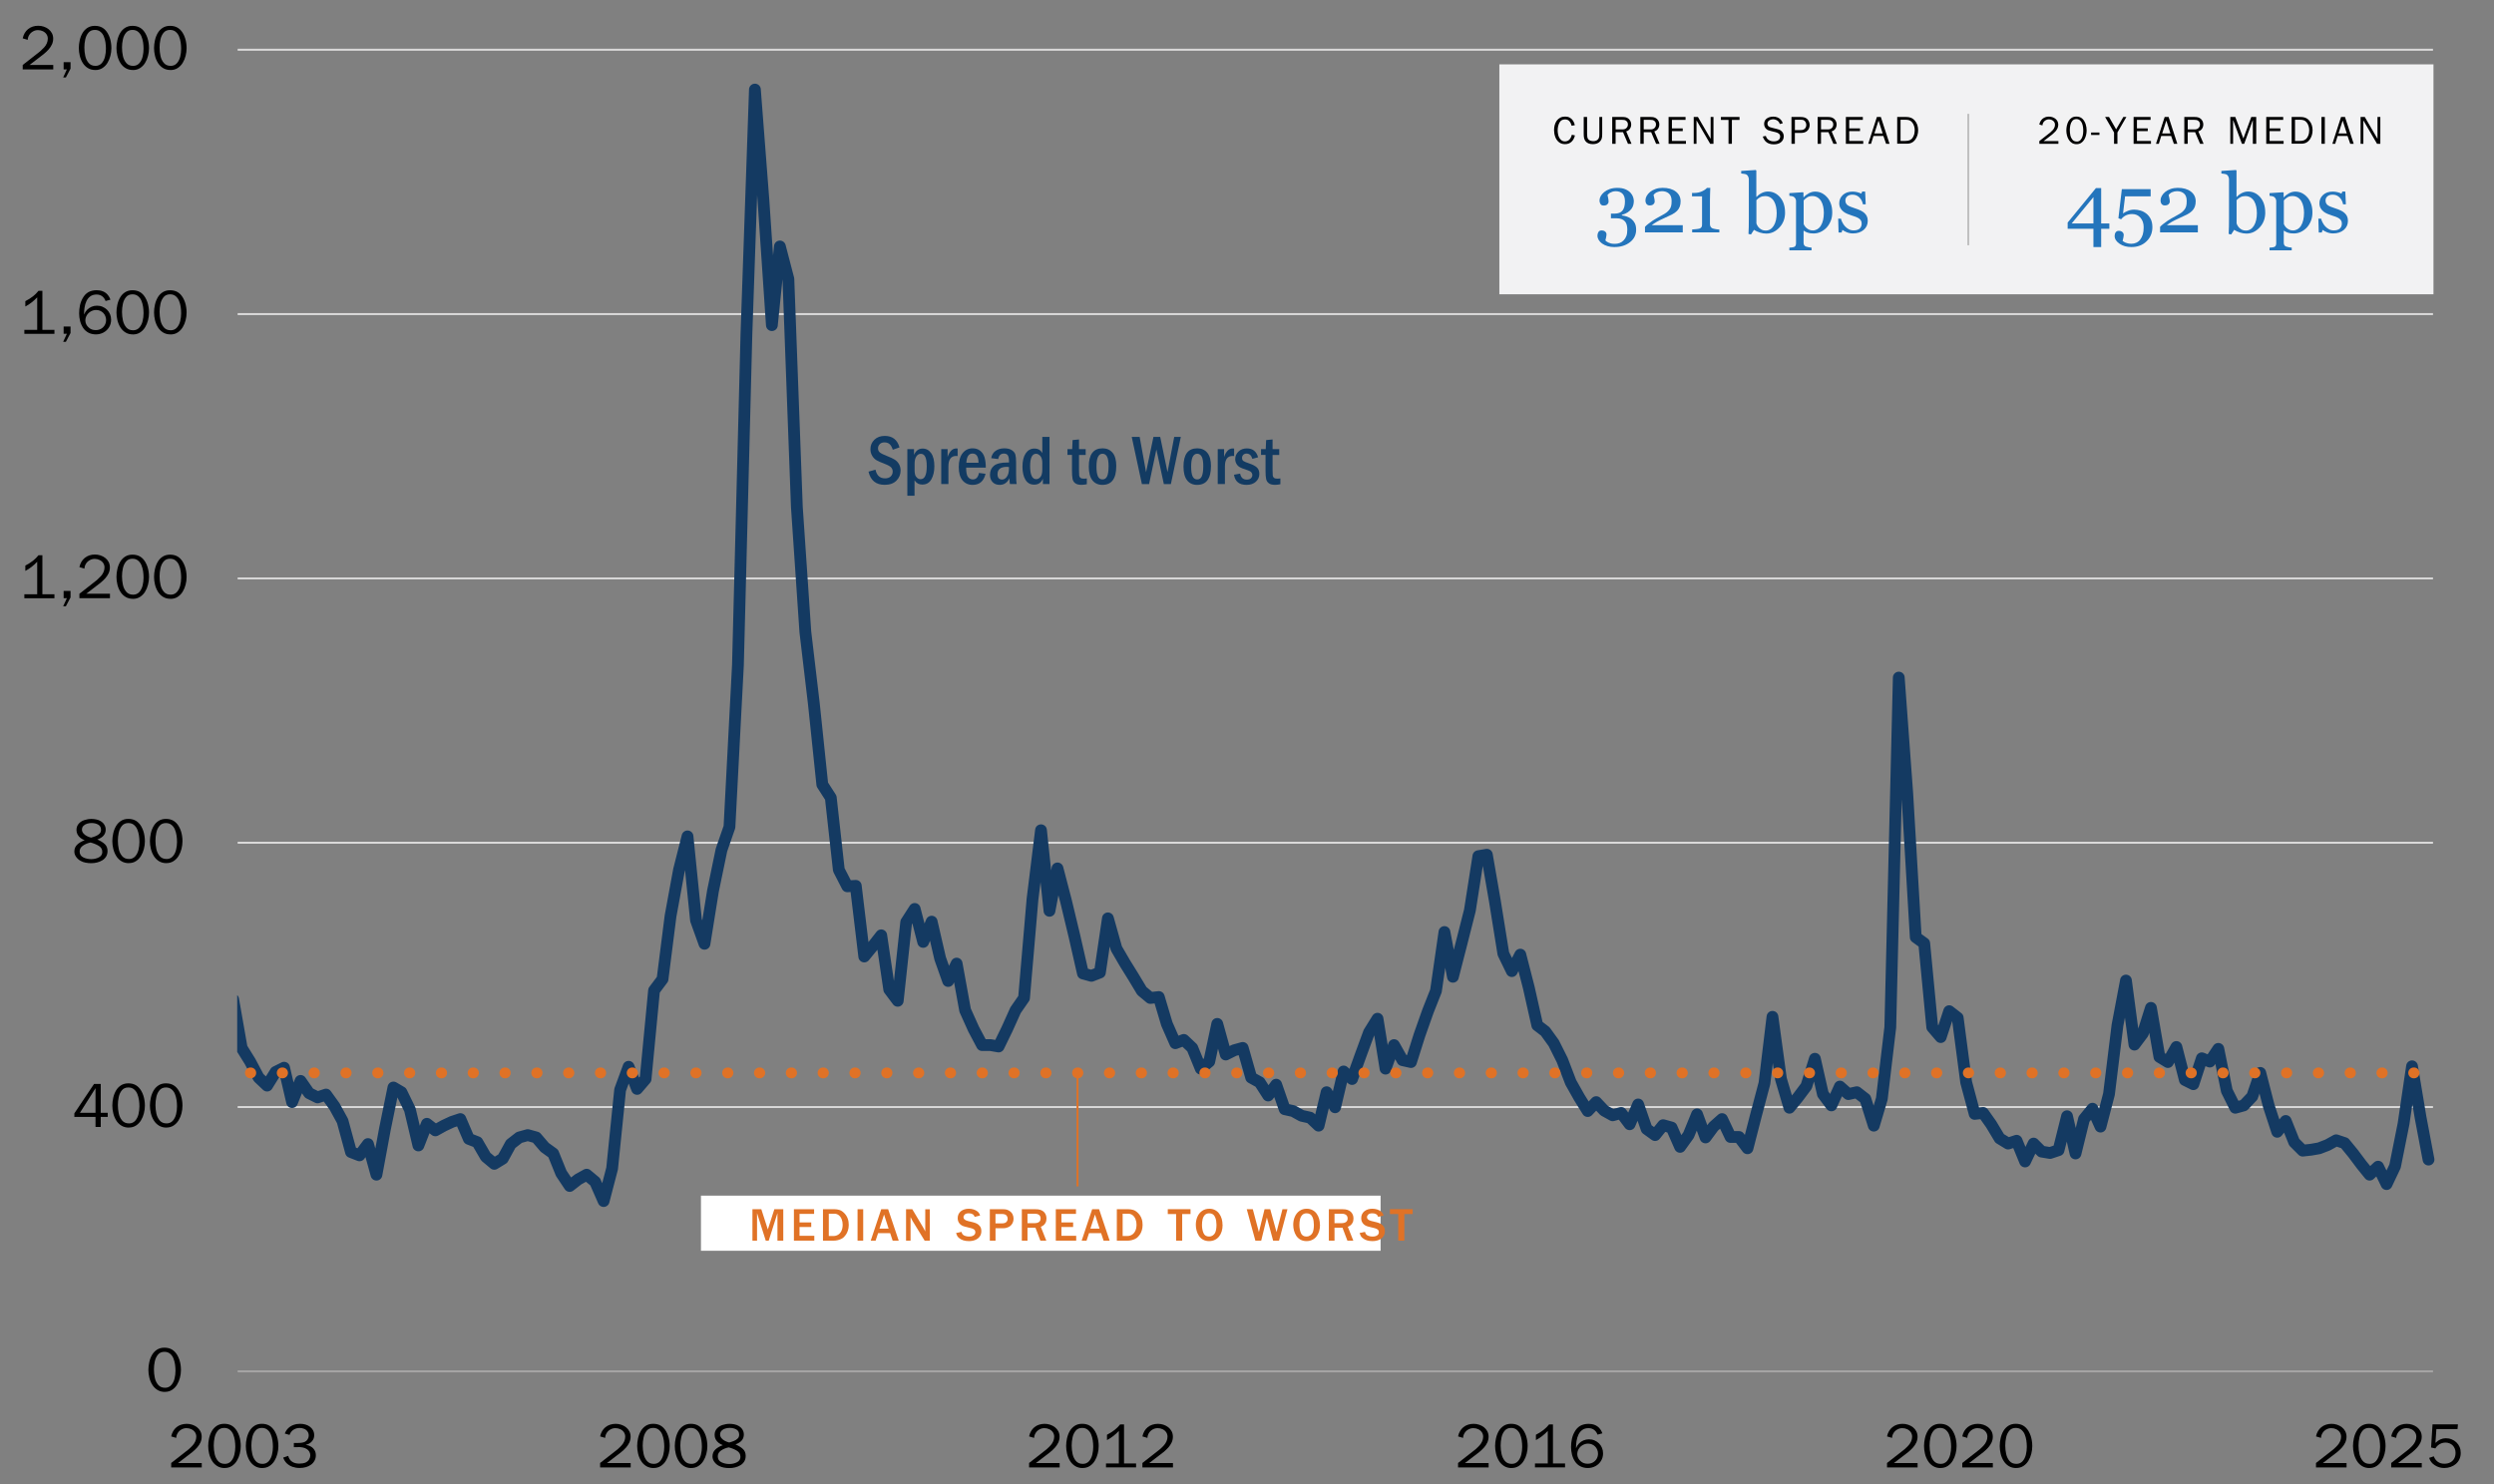 <?xml version="1.0" encoding="UTF-8"?><svg xmlns="http://www.w3.org/2000/svg" xmlns:xlink="http://www.w3.org/1999/xlink" viewBox="0 0 635 378"><rect x="0" y="0" width="635" height="378" fill="#808080" stroke="none"/><defs><clipPath id="b"><polygon points="3.39 378.67 632.67 378.67 632.67 3.55 3.39 3.55 3.39 378.67 3.39 378.67" clip-rule="evenodd" fill="none"/></clipPath><clipPath id="c"><polygon points="3.39 378.67 632.67 378.67 632.67 3.55 3.39 3.55 3.39 378.67 3.39 378.67" clip-rule="evenodd" fill="none"/></clipPath><clipPath id="d"><polygon points="60.39 349.99 620.19 349.99 620.19 12.55 60.39 12.55 60.39 349.99 60.39 349.99" clip-rule="evenodd" fill="none"/></clipPath><clipPath id="e"><polygon points="60.39 349.99 620.19 349.99 620.19 12.55 60.39 12.55 60.39 349.99 60.39 349.99" clip-rule="evenodd" fill="none"/></clipPath><clipPath id="f"><polygon points="3.39 378.67 632.67 378.67 632.67 3.55 3.39 3.55 3.39 378.67 3.39 378.67" clip-rule="evenodd" fill="none"/></clipPath><clipPath id="g"><polygon points="3.39 378.67 632.67 378.67 632.67 3.55 3.39 3.55 3.39 378.67 3.39 378.67" clip-rule="evenodd" fill="none"/></clipPath><clipPath id="h"><polygon points="3.39 378.67 632.67 378.67 632.67 3.55 3.39 3.55 3.39 378.67 3.39 378.67" clip-rule="evenodd" fill="none"/></clipPath><clipPath id="i"><polygon points="3.39 378.67 632.67 378.67 632.67 3.55 3.39 3.55 3.39 378.67 3.39 378.67" clip-rule="evenodd" fill="none"/></clipPath><clipPath id="j"><polygon points="3.39 378.67 632.67 378.67 632.67 3.55 3.39 3.55 3.39 378.67 3.39 378.67" clip-rule="evenodd" fill="none"/></clipPath><clipPath id="k"><polygon points="3.39 378.67 632.67 378.67 632.67 3.55 3.39 3.55 3.39 378.67 3.39 378.67" clip-rule="evenodd" fill="none"/></clipPath><clipPath id="l"><polygon points="3.39 378.67 632.67 378.67 632.67 3.55 3.39 3.55 3.39 378.67 3.39 378.67" clip-rule="evenodd" fill="none"/></clipPath><clipPath id="m"><polygon points="3.39 378.67 632.67 378.67 632.67 3.55 3.39 3.55 3.39 378.67 3.39 378.67" clip-rule="evenodd" fill="none"/></clipPath><clipPath id="n"><polygon points="3.39 378.67 632.67 378.67 632.67 3.55 3.39 3.55 3.39 378.67 3.39 378.67" clip-rule="evenodd" fill="none"/></clipPath><clipPath id="o"><polygon points="3.39 378.67 632.67 378.67 632.67 3.55 3.39 3.55 3.39 378.67 3.39 378.67" clip-rule="evenodd" fill="none"/></clipPath><clipPath id="p"><polygon points="3.39 378.67 632.67 378.67 632.67 3.55 3.39 3.55 3.39 378.67 3.39 378.67" clip-rule="evenodd" fill="none"/></clipPath><clipPath id="q"><polygon points="3.39 378.67 632.67 378.67 632.67 3.55 3.39 3.55 3.39 378.67 3.39 378.67" clip-rule="evenodd" fill="none"/></clipPath><clipPath id="r"><polygon points="3.39 378.79 632.67 378.79 632.67 3.55 3.39 3.55 3.39 378.79 3.39 378.79" clip-rule="evenodd" fill="none"/></clipPath><clipPath id="s"><polygon points="3.39 378.79 632.67 378.79 632.67 3.55 3.39 3.55 3.39 378.79 3.39 378.79" clip-rule="evenodd" fill="none"/></clipPath><clipPath id="t"><polygon points="3.39 378.79 632.67 378.79 632.67 3.55 3.39 3.55 3.39 378.79 3.39 378.79" clip-rule="evenodd" fill="none"/></clipPath><clipPath id="u"><polygon points="3.39 378.79 632.67 378.79 632.67 3.55 3.39 3.55 3.39 378.79 3.39 378.79" clip-rule="evenodd" fill="none"/></clipPath><clipPath id="v"><polygon points="3.39 378.79 632.67 378.79 632.67 3.55 3.39 3.55 3.39 378.79 3.39 378.79" clip-rule="evenodd" fill="none"/></clipPath><clipPath id="w"><polygon points="3.39 378.79 632.67 378.79 632.67 3.55 3.39 3.55 3.39 378.79 3.39 378.79" clip-rule="evenodd" fill="none"/></clipPath><clipPath id="x"><polygon points="3.39 378.79 632.67 378.79 632.67 3.55 3.39 3.55 3.39 378.79 3.39 378.79" clip-rule="evenodd" fill="none"/></clipPath><clipPath id="y"><polygon points="3.39 378.79 632.67 378.79 632.67 3.55 3.39 3.55 3.39 378.79 3.39 378.79" clip-rule="evenodd" fill="none"/></clipPath><clipPath id="z"><polygon points="3.39 378.79 632.67 378.79 632.67 3.55 3.39 3.55 3.39 378.79 3.39 378.79" clip-rule="evenodd" fill="none"/></clipPath><clipPath id="aa"><polygon points="3.39 378.79 632.67 378.79 632.67 3.55 3.39 3.55 3.39 378.79 3.39 378.79" clip-rule="evenodd" fill="none"/></clipPath><clipPath id="ab"><polygon points="3.39 378.79 632.67 378.79 632.67 3.55 3.39 3.55 3.39 378.79 3.39 378.79" clip-rule="evenodd" fill="none"/></clipPath><clipPath id="ac"><polygon points="3.39 378.79 632.67 378.79 632.67 3.55 3.39 3.55 3.39 378.79 3.39 378.79" clip-rule="evenodd" fill="none"/></clipPath></defs><g id="a"><g clip-path="url(#b)"><path d="M60.51,281.95h558.96M60.51,214.63h558.96M60.51,147.31h558.96M60.51,79.99h558.96M60.51,12.67h558.96" fill="none" stroke="#dad9d9" stroke-linejoin="round" stroke-width=".5"/></g><g clip-path="url(#c)"><line x1="60.51" y1="349.27" x2="619.47" y2="349.27" fill="none" stroke="#a6a5a5" stroke-linejoin="round" stroke-width=".5"/></g><g clip-path="url(#d)"><polyline points="-122.55 288.01 -120.51 289.93 -118.35 283.57 -116.19 283.69 -114.03 295.09 -111.87 298.21 -109.71 303.25 -107.67 300.85 -105.51 299.29 -103.35 302.65 -101.19 303.73 -99.03 303.73 -96.87 305.77 -94.71 306.01 -92.67 300.49 -90.51 302.41 -88.35 301.81 -86.19 301.33 -84.03 303.85 -81.87 304.33 -79.83 301.81 -77.67 297.97 -75.51 295.33 -73.35 295.09 -71.19 264.61 -69.03 252.85 -66.87 243.25 -64.83 260.89 -62.67 257.41 -60.51 258.37 -58.35 265.45 -56.19 264.97 -54.03 273.01 -51.99 272.89 -49.83 271.09 -47.67 274.57 -45.51 271.09 -43.35 268.21 -41.19 266.05 -39.03 270.49 -36.99 272.53 -34.83 270.25 -32.67 267.13 -30.51 255.61 -28.35 253.33 -26.19 249.01 -24.15 248.65 -21.99 246.61 -19.83 244.09 -17.67 238.09 -15.51 221.41 -13.35 202.09 -11.19 200.17 -9.15 221.17 -6.99 224.41 -4.83 216.13 -2.67 217.57 -.51 223.21 1.65 215.53 3.69 213.25 5.85 216.97 8.01 182.65 10.17 192.13 12.33 211.33 14.49 212.65 16.65 218.05 18.69 213.49 20.85 230.77 23.01 233.89 25.17 226.81 27.33 204.25 29.49 187.69 31.53 187.33 33.69 173.53 35.85 171.37 38.01 201.85 40.17 201.13 42.33 210.73 44.49 209.41 46.53 219.37 48.69 239.53 50.85 234.01 53.01 244.33 55.17 252.01 57.33 255.25 59.37 254.53 61.53 266.89 63.69 270.37 65.85 274.45 68.01 276.49 70.17 273.01 72.33 271.93 74.37 280.69 76.53 275.29 78.69 278.41 80.85 279.49 83.01 278.77 85.17 281.77 87.21 285.49 89.37 293.41 91.53 294.25 93.69 291.37 95.85 299.17 98.01 287.53 100.17 276.97 102.21 278.17 104.37 282.61 106.53 291.73 108.69 286.21 110.85 287.89 113.01 286.69 115.05 285.73 117.21 285.01 119.37 290.05 121.53 290.89 123.69 294.61 125.85 296.41 128.01 295.09 130.05 291.37 132.21 289.69 134.37 289.09 136.53 289.69 138.69 292.21 140.85 293.77 142.89 298.81 145.05 302.05 147.21 300.37 149.37 299.17 151.53 300.97 153.69 305.89 155.85 297.61 157.89 277.57 160.05 271.69 162.21 277.33 164.37 274.81 166.53 252.25 168.69 249.37 170.73 233.29 172.89 221.53 175.05 213.01 177.21 234.37 179.37 240.37 181.53 226.93 183.69 216.49 185.73 210.61 187.89 169.33 190.05 85.09 192.21 22.81 194.37 50.89 196.53 82.81 198.57 62.77 200.73 71.05 202.89 129.13 205.05 160.93 207.21 179.17 209.37 199.81 211.53 203.17 213.57 221.53 215.73 225.73 217.89 225.61 220.05 243.61 222.21 240.97 224.37 238.21 226.41 252.01 228.57 254.89 230.73 234.85 232.89 231.49 235.05 239.89 237.21 234.73 239.37 244.09 241.41 249.85 243.57 245.41 245.73 257.29 247.89 262.09 250.05 266.17 252.21 266.17 254.25 266.53 256.41 262.09 258.57 257.29 260.73 254.17 262.89 228.97 265.05 211.45 267.21 231.97 269.25 221.17 271.41 229.45 273.57 238.45 275.73 247.93 277.89 248.53 280.05 247.69 282.09 233.89 284.25 241.57 286.41 245.29 288.57 248.77 290.73 252.37 292.89 254.17 295.05 253.93 297.09 260.77 299.25 265.69 301.41 264.85 303.57 266.89 305.73 272.17 307.89 270.37 309.93 260.77 312.09 268.57 314.25 267.49 316.41 266.89 318.57 274.45 320.73 275.65 322.89 279.01 324.93 276.25 327.09 282.49 329.25 282.97 331.41 284.17 333.57 284.65 335.73 286.69 337.77 278.17 339.93 282.01 342.09 272.89 344.25 274.81 346.41 268.81 348.57 262.93 350.73 259.45 352.77 272.17 354.93 266.17 357.09 270.01 359.25 270.49 361.41 263.65 363.57 257.53 365.61 252.37 367.77 237.37 369.93 248.77 372.09 240.37 374.25 231.85 376.41 218.05 378.57 217.69 380.61 229.45 382.77 242.89 384.93 247.33 387.09 243.13 389.25 251.53 391.41 261.13 393.45 262.69 395.61 265.69 397.77 270.01 399.93 275.65 402.09 279.49 404.25 282.97 406.41 280.69 408.45 282.85 410.61 284.05 412.77 283.45 414.93 286.33 417.09 281.29 419.25 287.53 421.41 289.09 423.45 286.57 425.61 287.17 427.77 292.09 429.93 289.09 432.09 283.81 434.25 289.69 436.29 286.93 438.45 285.01 440.61 289.57 442.77 289.57 444.93 292.45 447.09 284.05 449.25 275.89 451.29 258.97 453.45 274.81 455.61 282.13 457.77 279.49 459.93 276.61 462.09 269.65 464.13 278.65 466.29 281.53 468.45 276.73 470.61 278.65 472.77 278.17 474.93 279.85 477.09 286.69 479.13 279.85 481.29 261.61 483.45 172.57 485.61 202.09 487.77 238.69 489.93 240.25 491.97 261.61 494.13 264.13 496.29 257.53 498.45 259.21 500.61 275.65 502.77 283.69 504.93 283.45 506.97 286.33 509.13 289.93 511.29 291.25 513.45 290.53 515.61 295.81 517.77 291.25 519.81 293.29 521.97 293.65 524.13 292.93 526.29 284.29 528.45 293.77 530.61 285.01 532.77 282.37 534.81 286.93 536.97 278.65 539.13 261.13 541.29 249.73 543.45 266.05 545.61 263.17 547.65 256.69 549.81 269.17 551.97 270.49 554.13 266.65 556.29 275.05 558.45 276.13 560.61 269.53 562.65 270.37 564.81 267.13 566.97 277.81 569.13 282.13 571.29 281.53 573.45 279.25 575.49 273.25 577.65 281.65 579.81 288.25 581.97 285.49 584.13 290.89 586.29 293.05 588.45 292.81 590.49 292.45 592.65 291.61 594.81 290.41 596.97 291.13 599.13 293.77 601.29 296.65 603.33 299.17 605.49 297.13 607.65 301.57 609.81 297.01 611.97 286.21 614.13 271.57 616.29 284.53 618.33 295.33" fill="none" stroke="#143a62" stroke-linecap="round" stroke-linejoin="round" stroke-width="3"/></g><g clip-path="url(#e)"><polyline points="-122.55 273.25 -120.51 273.25 -118.35 273.25 -116.19 273.25 -114.03 273.25 -111.87 273.25 -109.71 273.25 -107.67 273.25 -105.51 273.25 -103.35 273.25 -101.19 273.25 -99.03 273.25 -96.87 273.25 -94.71 273.25 -92.67 273.25 -90.51 273.25 -88.35 273.25 -86.19 273.25 -84.03 273.25 -81.87 273.25 -79.83 273.25 -77.67 273.25 -75.51 273.25 -73.35 273.25 -71.19 273.25 -69.03 273.25 -66.87 273.25 -64.83 273.25 -62.67 273.25 -60.51 273.25 -58.35 273.25 -56.19 273.25 -54.03 273.25 -51.99 273.25 -49.83 273.25 -47.67 273.25 -45.51 273.25 -43.35 273.25 -41.19 273.25 -39.03 273.25 -36.99 273.25 -34.83 273.25 -32.67 273.25 -30.51 273.25 -28.35 273.25 -26.19 273.25 -24.15 273.25 -21.99 273.25 -19.83 273.25 -17.67 273.25 -15.51 273.25 -13.35 273.25 -11.19 273.25 -9.15 273.25 -6.99 273.25 -4.83 273.25 -2.67 273.25 -.51 273.25 1.65 273.25 3.69 273.25 5.85 273.25 8.01 273.25 10.17 273.25 12.33 273.25 14.49 273.25 16.65 273.25 18.69 273.25 20.85 273.25 23.01 273.25 25.17 273.25 27.33 273.25 29.49 273.25 31.53 273.25 33.69 273.25 35.85 273.25 38.01 273.25 40.17 273.25 42.33 273.25 44.49 273.25 46.53 273.25 48.69 273.25 50.85 273.25 53.01 273.25 55.17 273.25 57.33 273.25 59.37 273.25 61.53 273.25 63.69 273.25 65.85 273.25 68.01 273.25 70.17 273.25 72.33 273.25 74.37 273.25 76.53 273.25 78.69 273.25 80.85 273.25 83.01 273.25 85.17 273.25 87.21 273.25 89.37 273.25 91.53 273.25 93.69 273.25 95.85 273.25 98.01 273.25 100.17 273.25 102.21 273.25 104.37 273.25 106.53 273.25 108.69 273.25 110.85 273.25 113.01 273.25 115.05 273.25 117.21 273.25 119.37 273.25 121.53 273.25 123.69 273.25 125.85 273.25 128.01 273.25 130.05 273.25 132.21 273.25 134.37 273.25 136.53 273.25 138.69 273.25 140.85 273.25 142.89 273.25 145.05 273.25 147.21 273.25 149.37 273.25 151.53 273.25 153.69 273.25 155.85 273.25 157.89 273.25 160.05 273.25 162.21 273.25 164.37 273.25 166.53 273.25 168.69 273.25 170.73 273.25 172.89 273.25 175.05 273.25 177.21 273.25 179.37 273.25 181.53 273.25 183.69 273.25 185.73 273.25 187.89 273.25 190.05 273.25 192.21 273.25 194.37 273.25 196.53 273.25 198.57 273.25 200.73 273.25 202.89 273.25 205.05 273.25 207.21 273.25 209.37 273.25 211.53 273.25 213.57 273.25 215.73 273.25 217.89 273.25 220.05 273.25 222.21 273.25 224.37 273.25 226.41 273.25 228.57 273.25 230.73 273.25 232.89 273.25 235.05 273.25 237.21 273.25 239.37 273.25 241.41 273.25 243.57 273.25 245.73 273.25 247.89 273.25 250.05 273.25 252.21 273.25 254.25 273.25 256.41 273.25 258.57 273.25 260.73 273.25 262.89 273.25 265.05 273.25 267.21 273.25 269.25 273.25 271.41 273.25 273.57 273.25 275.73 273.25 277.89 273.25 280.05 273.25 282.09 273.25 284.25 273.25 286.41 273.25 288.57 273.25 290.73 273.25 292.89 273.25 295.05 273.25 297.09 273.25 299.25 273.25 301.41 273.25 303.57 273.25 305.73 273.25 307.89 273.25 309.93 273.25 312.09 273.25 314.25 273.25 316.41 273.25 318.57 273.25 320.73 273.25 322.89 273.25 324.93 273.25 327.09 273.25 329.25 273.25 331.41 273.25 333.57 273.25 335.73 273.25 337.77 273.25 339.93 273.25 342.09 273.25 344.25 273.25 346.41 273.25 348.57 273.25 350.73 273.25 352.77 273.25 354.93 273.25 357.09 273.25 359.25 273.25 361.41 273.25 363.57 273.25 365.61 273.25 367.77 273.25 369.93 273.25 372.09 273.25 374.25 273.25 376.41 273.25 378.57 273.25 380.61 273.25 382.77 273.25 384.93 273.25 387.09 273.25 389.25 273.25 391.41 273.25 393.45 273.25 395.61 273.25 397.77 273.25 399.93 273.25 402.09 273.25 404.25 273.25 406.41 273.25 408.45 273.25 410.61 273.25 412.77 273.25 414.93 273.25 417.09 273.25 419.25 273.25 421.41 273.25 423.45 273.25 425.61 273.25 427.77 273.25 429.93 273.25 432.09 273.25 434.25 273.25 436.29 273.25 438.45 273.25 440.61 273.25 442.77 273.25 444.93 273.25 447.09 273.25 449.25 273.25 451.29 273.25 453.45 273.25 455.61 273.25 457.77 273.25 459.93 273.25 462.09 273.25 464.13 273.25 466.29 273.25 468.45 273.25 470.61 273.25 472.77 273.25 474.93 273.25 477.09 273.25 479.13 273.25 481.29 273.25 483.45 273.25 485.61 273.25 487.77 273.25 489.93 273.25 491.97 273.25 494.13 273.25 496.29 273.25 498.45 273.25 500.61 273.25 502.77 273.25 504.93 273.25 506.97 273.25 509.13 273.25 511.29 273.25 513.45 273.25 515.61 273.25 517.77 273.25 519.81 273.25 521.97 273.25 524.13 273.25 526.29 273.25 528.45 273.25 530.61 273.25 532.77 273.25 534.81 273.25 536.97 273.25 539.13 273.25 541.29 273.25 543.45 273.25 545.61 273.25 547.65 273.25 549.81 273.25 551.97 273.25 554.13 273.25 556.29 273.25 558.45 273.25 560.61 273.25 562.65 273.25 564.81 273.25 566.97 273.25 569.13 273.25 571.29 273.25 573.45 273.25 575.49 273.25 577.65 273.25 579.81 273.25 581.97 273.25 584.13 273.25 586.29 273.25 588.45 273.25 590.49 273.25 592.65 273.25 594.81 273.25 596.97 273.25 599.13 273.25 601.29 273.25 603.33 273.25 605.49 273.25 607.65 273.25 609.81 273.25 611.97 273.25 614.13 273.25 616.29 273.25 618.33 273.25" fill="none" stroke="#e07226" stroke-dasharray=".1 8 .1 8 .1 8" stroke-linecap="round" stroke-linejoin="round" stroke-width="2.75"/></g><g clip-path="url(#r)"><polygon points="178.47 304.51 351.51 304.51 351.51 318.55 178.47 318.55 178.47 304.51 178.47 304.51" fill="#fff" fill-rule="evenodd"/></g><g clip-path="url(#t)"><line x1="274.35" y1="273.67" x2="274.35" y2="302.16" fill="none" stroke="#e07226" stroke-linejoin="round" stroke-width=".5"/></g><g clip-path="url(#v)"><polygon points="381.75 16.39 619.59 16.39 619.59 74.95 381.75 74.95 381.75 16.39 381.75 16.39" fill="#f2f2f3" fill-rule="evenodd"/></g><g clip-path="url(#ac)"><line x1="501.15" y1="28.99" x2="501.15" y2="62.47" fill="none" stroke="#bfbfbf" stroke-linejoin="round" stroke-width=".5"/></g></g><g id="ad"><path d="M41.98,354.5c-.72,0-1.35-.17-1.89-.5-.54-.33-.98-.77-1.32-1.33-.34-.55-.59-1.16-.75-1.82-.16-.66-.24-1.32-.24-1.97s.08-1.3.23-1.98c.15-.67.39-1.29.71-1.84.32-.55.75-1,1.27-1.33s1.15-.5,1.86-.5c.75,0,1.39.16,1.92.47s.99.79,1.36,1.42c.22.37.4.77.54,1.19.14.42.24.84.3,1.28.07.43.1.87.1,1.32,0,.65-.08,1.31-.25,1.95-.16.65-.41,1.24-.74,1.79-.33.55-.76.99-1.28,1.33-.52.34-1.14.51-1.83.51ZM41.98,353.45c.68,0,1.21-.23,1.62-.68.4-.45.68-1.01.84-1.66.16-.65.24-1.32.24-2,0-.55-.04-1.1-.12-1.64s-.22-1.05-.42-1.54-.49-.87-.87-1.18c-.37-.31-.85-.46-1.42-.46-.69,0-1.24.24-1.63.71s-.67,1.05-.81,1.73c-.15.68-.22,1.36-.22,2.05,0,.73.08,1.45.23,2.14.15.7.44,1.29.85,1.78.42.49.99.74,1.72.74Z"/><path d="M25.64,287.02h-1.32v-2.56h-5.39v-.9l5.01-7.49h1.71v7.34h1.78v1.05h-1.78v2.56ZM24.32,283.41v-6.27l-3.97,6.27h3.97Z"/><path d="M32.8,287.18c-.72,0-1.35-.17-1.89-.5-.54-.33-.98-.77-1.32-1.33-.34-.55-.59-1.16-.75-1.82-.16-.66-.24-1.32-.24-1.97s.08-1.3.23-1.98c.15-.67.39-1.29.71-1.84.32-.55.75-1,1.27-1.33s1.15-.5,1.86-.5c.75,0,1.39.16,1.92.47s.99.79,1.36,1.42c.22.37.4.77.54,1.19.14.42.24.84.3,1.28.07.43.1.87.1,1.32,0,.65-.08,1.31-.25,1.95-.16.65-.41,1.24-.74,1.79-.33.55-.76.99-1.28,1.33-.52.34-1.14.51-1.83.51ZM32.8,286.12c.68,0,1.21-.23,1.62-.68.4-.45.68-1.01.84-1.66.16-.65.24-1.32.24-2,0-.55-.04-1.1-.12-1.64s-.22-1.05-.42-1.54-.49-.87-.87-1.18c-.37-.31-.85-.46-1.42-.46-.69,0-1.24.24-1.63.71s-.67,1.05-.81,1.73c-.15.68-.22,1.36-.22,2.05,0,.73.08,1.45.23,2.14.15.7.44,1.29.85,1.78.42.49.99.74,1.72.74Z"/><path d="M42.37,287.18c-.72,0-1.35-.17-1.89-.5-.54-.33-.98-.77-1.32-1.33-.34-.55-.59-1.16-.75-1.82-.16-.66-.24-1.32-.24-1.97s.08-1.3.23-1.98c.15-.67.39-1.29.71-1.84.32-.55.75-1,1.27-1.33s1.15-.5,1.86-.5c.75,0,1.39.16,1.92.47s.99.79,1.36,1.42c.22.37.4.77.54,1.19.14.42.24.84.3,1.28.07.43.1.87.1,1.32,0,.65-.08,1.31-.25,1.95-.16.65-.41,1.24-.74,1.79-.33.55-.76.99-1.28,1.33-.52.34-1.14.51-1.83.51ZM42.37,286.12c.68,0,1.21-.23,1.62-.68.4-.45.68-1.01.84-1.66.16-.65.24-1.32.24-2,0-.55-.04-1.1-.12-1.64s-.22-1.05-.42-1.54-.49-.87-.87-1.18c-.37-.31-.85-.46-1.42-.46-.69,0-1.24.24-1.63.71s-.67,1.05-.81,1.73c-.15.68-.22,1.36-.22,2.05,0,.73.08,1.45.23,2.14.15.7.44,1.29.85,1.78.42.49.99.74,1.72.74Z"/><path d="M21.54,213.99c-.4-.15-.75-.35-1.06-.59s-.55-.54-.74-.88c-.18-.34-.27-.72-.27-1.13,0-.63.19-1.16.56-1.59.37-.43.85-.74,1.43-.93s1.18-.3,1.82-.3c.41,0,.82.04,1.23.13.42.09.78.22,1.08.41.42.24.74.55.97.93s.35.79.35,1.24c0,1.19-.71,2.03-2.13,2.52.83.37,1.47.77,1.92,1.2.45.43.68,1,.68,1.74,0,.53-.12.99-.35,1.39-.24.39-.56.72-.97.97-.41.25-.86.44-1.35.56s-.98.18-1.49.18c-.47,0-.94-.04-1.4-.13s-.88-.23-1.25-.44c-.47-.24-.86-.58-1.17-1.01-.31-.43-.47-.89-.47-1.38,0-.71.24-1.3.72-1.76.48-.46,1.11-.83,1.88-1.11ZM26.04,216.95c0-.65-.29-1.15-.87-1.51s-1.29-.65-2.11-.87c-.72.15-1.37.41-1.93.79-.56.38-.85.88-.85,1.49,0,.7.3,1.2.9,1.5.6.3,1.28.46,2.06.46.7,0,1.34-.15,1.93-.45.58-.3.88-.77.88-1.41ZM20.86,211.27c0,.35.12.67.36.96.24.29.54.52.89.7.35.18.71.31,1.08.4.44-.12.84-.25,1.2-.4.37-.15.68-.35.94-.6.26-.25.39-.58.39-.97,0-.62-.24-1.07-.71-1.34s-1.04-.41-1.71-.41c-.38,0-.75.06-1.13.17-.37.11-.68.29-.93.55-.25.25-.37.57-.37.96Z"/><path d="M32.8,219.83c-.72,0-1.35-.17-1.89-.5-.54-.33-.98-.77-1.32-1.33-.34-.55-.59-1.16-.75-1.82-.16-.66-.24-1.32-.24-1.97s.08-1.3.23-1.98c.15-.67.39-1.29.71-1.84.32-.55.75-1,1.27-1.33s1.15-.5,1.86-.5c.75,0,1.39.16,1.92.47s.99.79,1.36,1.42c.22.37.4.77.54,1.19.14.42.24.84.3,1.28.07.43.1.87.1,1.32,0,.65-.08,1.31-.25,1.95-.16.65-.41,1.24-.74,1.79-.33.55-.76.99-1.28,1.33-.52.34-1.14.51-1.83.51ZM32.8,218.78c.68,0,1.21-.23,1.62-.68.4-.45.68-1.01.84-1.66.16-.65.24-1.32.24-2,0-.55-.04-1.1-.12-1.64s-.22-1.05-.42-1.54-.49-.87-.87-1.18c-.37-.31-.85-.46-1.42-.46-.69,0-1.24.24-1.63.71s-.67,1.05-.81,1.73c-.15.68-.22,1.36-.22,2.05,0,.73.08,1.45.23,2.14.15.7.44,1.29.85,1.78.42.49.99.74,1.72.74Z"/><path d="M42.37,219.83c-.72,0-1.35-.17-1.89-.5-.54-.33-.98-.77-1.32-1.33-.34-.55-.59-1.16-.75-1.82-.16-.66-.24-1.32-.24-1.97s.08-1.3.23-1.98c.15-.67.39-1.29.71-1.84.32-.55.75-1,1.27-1.33s1.15-.5,1.86-.5c.75,0,1.39.16,1.92.47s.99.79,1.36,1.42c.22.37.4.77.54,1.19.14.42.24.84.3,1.28.07.43.1.87.1,1.32,0,.65-.08,1.31-.25,1.95-.16.65-.41,1.24-.74,1.79-.33.55-.76.99-1.28,1.33-.52.34-1.14.51-1.83.51ZM42.37,218.78c.68,0,1.21-.23,1.62-.68.4-.45.68-1.01.84-1.66.16-.65.24-1.32.24-2,0-.55-.04-1.1-.12-1.64s-.22-1.05-.42-1.54-.49-.87-.87-1.18c-.37-.31-.85-.46-1.42-.46-.69,0-1.24.24-1.63.71s-.67,1.05-.81,1.73c-.15.68-.22,1.36-.22,2.05,0,.73.08,1.45.23,2.14.15.7.44,1.29.85,1.78.42.49.99.74,1.72.74Z"/><path d="M13.86,151.35v1.01h-7.66v-1.01h3.27v-8.28c-.94.99-1.94,1.77-3.02,2.33v-1.36c1.46-.74,2.57-1.62,3.35-2.63h.99v9.94h3.07Z"/><path d="M17.96,150.52v1.64l-1.19,2.25h-.69l.95-2.06h-.83v-1.84h1.75Z"/><path d="M28,151.22v1.13h-7.78v-1.13l4.44-3.48c.44-.4.78-.73,1.04-1.02.26-.28.47-.62.65-1,.17-.38.26-.79.26-1.21s-.12-.81-.35-1.14c-.23-.33-.54-.58-.93-.76-.38-.18-.79-.27-1.22-.27-.45,0-.88.11-1.27.33s-.72.52-.95.9c-.24.38-.37.8-.39,1.25l-1.28-.38c.1-.49.27-.94.5-1.34.23-.4.52-.73.86-1.01.34-.28.73-.49,1.17-.64s.92-.22,1.41-.22.96.07,1.41.22c.45.15.86.36,1.22.64.36.28.65.63.87,1.04.21.41.32.87.32,1.37,0,.53-.11,1.03-.32,1.49-.22.46-.5.88-.84,1.27s-.75.77-1.23,1.17l-3.62,2.78h6.03Z"/><path d="M33.85,152.51c-.72,0-1.35-.16-1.89-.49-.54-.33-.98-.77-1.32-1.32-.34-.55-.59-1.16-.75-1.82-.16-.66-.24-1.32-.24-1.97s.08-1.3.23-1.98c.15-.67.39-1.29.71-1.84.32-.55.75-1,1.27-1.33.53-.33,1.15-.5,1.86-.5.75,0,1.39.16,1.92.47.54.31.99.79,1.36,1.42.22.37.4.77.54,1.19.14.42.24.84.3,1.28.07.43.1.87.1,1.32,0,.65-.08,1.31-.25,1.95-.16.65-.41,1.24-.74,1.79-.33.55-.76.99-1.28,1.33-.52.34-1.14.51-1.83.51ZM33.85,151.46c.68,0,1.21-.23,1.62-.68.4-.45.68-1.01.84-1.66.16-.65.24-1.32.24-2,0-.55-.04-1.1-.12-1.64-.08-.54-.22-1.05-.42-1.54s-.49-.87-.87-1.18c-.37-.31-.85-.46-1.42-.46-.69,0-1.24.24-1.63.71s-.67,1.05-.81,1.73c-.15.68-.22,1.36-.22,2.05,0,.73.08,1.45.23,2.14.15.7.44,1.29.85,1.78.42.49.99.74,1.72.74Z"/><path d="M43.42,152.51c-.72,0-1.35-.16-1.89-.49-.54-.33-.98-.77-1.32-1.32-.34-.55-.59-1.16-.75-1.82-.16-.66-.24-1.32-.24-1.97s.08-1.3.23-1.98c.15-.67.39-1.29.71-1.84.32-.55.75-1,1.27-1.33.53-.33,1.15-.5,1.86-.5.75,0,1.39.16,1.92.47.54.31.99.79,1.36,1.42.22.37.4.77.54,1.19.14.42.24.84.3,1.28.07.43.1.87.1,1.32,0,.65-.08,1.31-.25,1.95-.16.65-.41,1.24-.74,1.79-.33.55-.76.99-1.28,1.33-.52.34-1.14.51-1.83.51ZM43.42,151.46c.68,0,1.21-.23,1.62-.68.4-.45.68-1.01.84-1.66.16-.65.24-1.32.24-2,0-.55-.04-1.1-.12-1.64-.08-.54-.22-1.05-.42-1.54s-.49-.87-.87-1.18c-.37-.31-.85-.46-1.42-.46-.69,0-1.24.24-1.63.71s-.67,1.05-.81,1.73c-.15.68-.22,1.36-.22,2.05,0,.73.08,1.45.23,2.14.15.7.44,1.29.85,1.78.42.49.99.74,1.72.74Z"/><path d="M13.86,84.01v1.01h-7.66v-1.01h3.27v-8.28c-.94.99-1.94,1.77-3.02,2.33v-1.36c1.46-.74,2.57-1.62,3.35-2.63h.99v9.94h3.07Z"/><path d="M17.96,83.17v1.64l-1.19,2.25h-.69l.95-2.06h-.83v-1.84h1.75Z"/><path d="M28.11,76.33l-1.23.33c-.19-.51-.48-.92-.87-1.21s-.86-.44-1.41-.44c-.64,0-1.18.15-1.6.46-.42.3-.75.71-.99,1.22s-.39,1.05-.48,1.62c-.09.57-.13,1.15-.13,1.75h.03c.18-.45.43-.83.76-1.17.33-.33.71-.59,1.14-.77.43-.18.89-.27,1.38-.27s.96.09,1.4.28c.44.18.82.44,1.15.76.32.32.58.7.76,1.14.18.43.27.9.27,1.4,0,.7-.17,1.34-.52,1.91-.35.57-.82,1.02-1.41,1.34-.59.32-1.24.48-1.94.48s-1.36-.15-1.91-.44c-.55-.3-1-.7-1.34-1.21s-.6-1.09-.77-1.73-.25-1.29-.25-1.96c0-.7.07-1.38.21-2.04.14-.66.37-1.27.69-1.83.2-.36.42-.67.66-.92.24-.25.51-.46.79-.62.28-.16.6-.28.97-.37.36-.09.75-.13,1.15-.13.56,0,1.08.09,1.54.27.47.18.87.46,1.2.83.33.37.59.81.76,1.33ZM24.38,84.07c.5,0,.95-.11,1.34-.33.4-.22.71-.53.94-.92.23-.39.35-.83.35-1.32,0-.34-.06-.66-.19-.98s-.3-.59-.53-.82c-.23-.23-.5-.42-.8-.55s-.64-.2-.99-.2c-.49,0-.95.12-1.37.36-.43.24-.77.56-1.02.97s-.38.86-.38,1.36c0,.33.08.65.23.97.16.32.37.59.63.81.46.44,1.05.65,1.78.65Z"/><path d="M33.85,85.17c-.72,0-1.35-.16-1.89-.49-.54-.33-.98-.77-1.32-1.32-.34-.55-.59-1.16-.75-1.82-.16-.66-.24-1.32-.24-1.97s.08-1.3.23-1.98c.15-.67.39-1.29.71-1.84.32-.55.75-1,1.27-1.33.53-.33,1.15-.5,1.86-.5.75,0,1.39.16,1.92.47.54.31.99.79,1.36,1.42.22.37.4.77.54,1.19.14.42.24.84.3,1.28.07.43.1.87.1,1.32,0,.65-.08,1.31-.25,1.95-.16.65-.41,1.24-.74,1.79-.33.55-.76.99-1.28,1.33-.52.34-1.14.51-1.83.51ZM33.85,84.12c.68,0,1.21-.23,1.62-.68.4-.45.68-1.01.84-1.66.16-.65.24-1.32.24-2,0-.55-.04-1.1-.12-1.64-.08-.54-.22-1.05-.42-1.54s-.49-.87-.87-1.18c-.37-.31-.85-.46-1.42-.46-.69,0-1.24.24-1.63.71s-.67,1.05-.81,1.73c-.15.68-.22,1.36-.22,2.05,0,.73.08,1.45.23,2.14.15.7.44,1.29.85,1.78.42.49.99.74,1.72.74Z"/><path d="M43.42,85.17c-.72,0-1.35-.16-1.89-.49-.54-.33-.98-.77-1.32-1.32-.34-.55-.59-1.16-.75-1.82-.16-.66-.24-1.32-.24-1.97s.08-1.3.23-1.98c.15-.67.39-1.29.71-1.84.32-.55.75-1,1.27-1.33.53-.33,1.15-.5,1.86-.5.75,0,1.39.16,1.92.47.54.31.99.79,1.36,1.42.22.37.4.77.54,1.19.14.42.24.84.3,1.28.07.43.1.87.1,1.32,0,.65-.08,1.31-.25,1.95-.16.65-.41,1.24-.74,1.79-.33.55-.76.99-1.28,1.33-.52.34-1.14.51-1.83.51ZM43.42,84.12c.68,0,1.21-.23,1.62-.68.4-.45.68-1.01.84-1.66.16-.65.24-1.32.24-2,0-.55-.04-1.1-.12-1.64-.08-.54-.22-1.05-.42-1.54s-.49-.87-.87-1.18c-.37-.31-.85-.46-1.42-.46-.69,0-1.24.24-1.63.71s-.67,1.05-.81,1.73c-.15.68-.22,1.36-.22,2.05,0,.73.08,1.45.23,2.14.15.7.44,1.29.85,1.78.42.49.99.74,1.72.74Z"/><path d="M13.56,16.55v1.13h-7.78v-1.13l4.44-3.48c.44-.4.78-.73,1.04-1.02.26-.28.47-.62.65-1,.17-.38.26-.79.26-1.21s-.12-.81-.35-1.14c-.23-.33-.54-.58-.93-.76-.38-.18-.79-.27-1.22-.27-.45,0-.88.11-1.27.33s-.72.52-.95.9c-.24.38-.37.8-.39,1.25l-1.28-.38c.1-.49.27-.94.5-1.34.23-.4.52-.73.86-1.01.34-.28.73-.49,1.17-.64s.92-.22,1.41-.22.96.07,1.41.22c.45.15.86.36,1.22.64.36.28.65.63.87,1.04.21.41.32.87.32,1.37,0,.53-.11,1.03-.32,1.49-.22.46-.5.88-.84,1.27s-.75.77-1.23,1.17l-3.62,2.78h6.03Z"/><path d="M17.96,15.84v1.64l-1.19,2.25h-.69l.95-2.06h-.83v-1.84h1.75Z"/><path d="M24.27,17.83c-.72,0-1.35-.16-1.89-.49-.54-.33-.98-.77-1.32-1.32-.34-.55-.59-1.16-.75-1.82-.16-.66-.24-1.32-.24-1.97s.08-1.3.23-1.98c.15-.67.39-1.29.71-1.84.32-.55.75-1,1.27-1.33.53-.33,1.15-.5,1.86-.5.75,0,1.39.16,1.92.47.54.31.99.79,1.36,1.42.22.37.4.77.54,1.19.14.42.24.84.3,1.28.07.43.1.87.1,1.32,0,.65-.08,1.31-.25,1.95-.16.65-.41,1.24-.74,1.79-.33.55-.76.99-1.28,1.33-.52.34-1.14.51-1.83.51ZM24.27,16.78c.68,0,1.21-.23,1.62-.68.4-.45.68-1.01.84-1.66.16-.65.24-1.32.24-2,0-.55-.04-1.1-.12-1.64-.08-.54-.22-1.05-.42-1.54s-.49-.87-.87-1.18c-.37-.31-.85-.46-1.42-.46-.69,0-1.24.24-1.63.71s-.67,1.05-.81,1.73c-.15.68-.22,1.36-.22,2.05,0,.73.08,1.45.23,2.14.15.7.44,1.29.85,1.78.42.49.99.74,1.72.74Z"/><path d="M33.85,17.83c-.72,0-1.35-.16-1.89-.49-.54-.33-.98-.77-1.32-1.32-.34-.55-.59-1.16-.75-1.82-.16-.66-.24-1.32-.24-1.97s.08-1.3.23-1.98c.15-.67.39-1.29.71-1.84.32-.55.75-1,1.27-1.33.53-.33,1.15-.5,1.86-.5.75,0,1.39.16,1.92.47.54.31.99.79,1.36,1.42.22.37.4.77.54,1.19.14.42.24.84.3,1.28.07.43.1.87.1,1.32,0,.65-.08,1.31-.25,1.95-.16.65-.41,1.24-.74,1.79-.33.55-.76.99-1.28,1.33-.52.34-1.14.51-1.83.51ZM33.85,16.78c.68,0,1.21-.23,1.62-.68.4-.45.68-1.01.84-1.66.16-.65.24-1.32.24-2,0-.55-.04-1.1-.12-1.64-.08-.54-.22-1.05-.42-1.54s-.49-.87-.87-1.18c-.37-.31-.85-.46-1.42-.46-.69,0-1.24.24-1.63.71s-.67,1.05-.81,1.73c-.15.68-.22,1.36-.22,2.05,0,.73.08,1.45.23,2.14.15.7.44,1.29.85,1.78.42.49.99.74,1.72.74Z"/><path d="M43.42,17.83c-.72,0-1.35-.16-1.89-.49-.54-.33-.98-.77-1.32-1.32-.34-.55-.59-1.16-.75-1.82-.16-.66-.24-1.32-.24-1.97s.08-1.3.23-1.98c.15-.67.39-1.29.71-1.84.32-.55.75-1,1.27-1.33.53-.33,1.15-.5,1.86-.5.75,0,1.39.16,1.92.47.54.31.99.79,1.36,1.42.22.37.4.77.54,1.19.14.42.24.84.3,1.28.07.43.1.87.1,1.32,0,.65-.08,1.31-.25,1.95-.16.65-.41,1.24-.74,1.79-.33.55-.76.99-1.28,1.33-.52.34-1.14.51-1.83.51ZM43.42,16.78c.68,0,1.21-.23,1.62-.68.4-.45.68-1.01.84-1.66.16-.65.24-1.32.24-2,0-.55-.04-1.1-.12-1.64-.08-.54-.22-1.05-.42-1.54s-.49-.87-.87-1.18c-.37-.31-.85-.46-1.42-.46-.69,0-1.24.24-1.63.71s-.67,1.05-.81,1.73c-.15.68-.22,1.36-.22,2.05,0,.73.08,1.45.23,2.14.15.7.44,1.29.85,1.78.42.49.99.74,1.72.74Z"/><path d="M51.37,372.6v1.13h-7.78v-1.13l4.44-3.48c.44-.39.78-.73,1.04-1.02.26-.28.47-.62.65-1,.17-.38.26-.79.26-1.21s-.12-.81-.35-1.14-.54-.58-.93-.76c-.38-.18-.79-.26-1.22-.26-.45,0-.88.11-1.27.33s-.72.52-.95.9c-.24.38-.37.8-.39,1.25l-1.28-.38c.1-.49.27-.94.5-1.34.23-.4.52-.73.86-1.01.34-.28.73-.49,1.17-.63s.92-.22,1.41-.22.96.07,1.41.22c.45.15.86.36,1.22.64.36.28.65.63.87,1.04.21.41.32.87.32,1.37,0,.53-.11,1.03-.32,1.49-.22.46-.5.88-.84,1.27s-.75.77-1.23,1.17l-3.62,2.78h6.03Z"/><path d="M57.21,373.89c-.72,0-1.35-.17-1.89-.5-.54-.33-.98-.77-1.32-1.33-.34-.55-.59-1.16-.75-1.82-.16-.66-.24-1.32-.24-1.97s.08-1.3.23-1.98c.15-.67.39-1.29.71-1.84.32-.55.75-1,1.27-1.33s1.15-.5,1.86-.5c.75,0,1.39.16,1.92.47s.99.79,1.36,1.42c.22.37.4.77.54,1.19.14.42.24.84.3,1.28.07.43.1.87.1,1.32,0,.65-.08,1.31-.25,1.95-.16.65-.41,1.24-.74,1.79-.33.55-.76.99-1.28,1.33-.52.34-1.14.51-1.83.51ZM57.21,372.83c.68,0,1.21-.23,1.62-.68.4-.45.68-1.01.84-1.66.16-.65.24-1.32.24-2,0-.55-.04-1.1-.12-1.64s-.22-1.05-.42-1.54-.49-.87-.87-1.18c-.37-.31-.85-.46-1.42-.46-.69,0-1.24.24-1.63.71s-.67,1.05-.81,1.73c-.15.68-.22,1.36-.22,2.05,0,.73.08,1.45.23,2.14.15.7.44,1.29.85,1.78.42.49.99.74,1.72.74Z"/><path d="M66.79,373.89c-.72,0-1.35-.17-1.89-.5-.54-.33-.98-.77-1.32-1.33-.34-.55-.59-1.16-.75-1.82-.16-.66-.24-1.32-.24-1.97s.08-1.3.23-1.98c.15-.67.39-1.29.71-1.84.32-.55.75-1,1.27-1.33s1.15-.5,1.86-.5c.75,0,1.39.16,1.92.47s.99.79,1.36,1.42c.22.37.4.77.54,1.19.14.42.24.84.3,1.28.07.43.1.87.1,1.32,0,.65-.08,1.31-.25,1.95-.16.65-.41,1.24-.74,1.79-.33.55-.76.99-1.28,1.33-.52.34-1.14.51-1.83.51ZM66.79,372.83c.68,0,1.21-.23,1.62-.68.4-.45.68-1.01.84-1.66.16-.65.24-1.32.24-2,0-.55-.04-1.1-.12-1.64s-.22-1.05-.42-1.54-.49-.87-.87-1.18c-.37-.31-.85-.46-1.42-.46-.69,0-1.24.24-1.63.71s-.67,1.05-.81,1.73c-.15.68-.22,1.36-.22,2.05,0,.73.08,1.45.23,2.14.15.7.44,1.29.85,1.78.42.49.99.74,1.72.74Z"/><path d="M75.87,368.57h-1.05v-1.07h1.05c.77,0,1.36-.1,1.75-.29.3-.14.54-.36.72-.66.18-.3.27-.6.27-.92,0-.41-.1-.77-.32-1.06-.21-.3-.49-.52-.85-.67s-.74-.22-1.15-.22c-.59,0-1.12.16-1.59.47-.46.31-.79.75-.97,1.3l-1.22-.35c.21-.54.5-1,.89-1.37.38-.37.84-.65,1.36-.83.52-.19,1.07-.28,1.64-.28.48,0,.93.06,1.35.18.42.12.8.3,1.14.55.34.25.61.55.81.92.2.37.3.79.3,1.28,0,.6-.2,1.12-.61,1.57s-.9.73-1.5.83v.03c.49.07.93.23,1.31.46s.68.54.9.92c.22.38.32.81.32,1.29s-.11.93-.33,1.35c-.22.42-.52.76-.91,1.04-.75.55-1.72.83-2.91.83-.63,0-1.22-.1-1.78-.29-.56-.19-1.04-.49-1.46-.88-.41-.4-.72-.89-.93-1.47l1.28-.44c.2.69.54,1.19,1.02,1.5.48.32,1.09.47,1.84.47.27,0,.56-.03.9-.08.33-.06.61-.15.83-.27.32-.18.58-.43.76-.76.18-.32.28-.66.28-1.01,0-.33-.09-.64-.26-.94-.17-.29-.4-.52-.7-.69-.5-.31-1.23-.47-2.18-.47Z"/><path d="M160.58,372.6v1.13h-7.78v-1.13l4.44-3.48c.44-.39.78-.73,1.04-1.02.26-.28.47-.62.65-1,.17-.38.26-.79.26-1.21s-.12-.81-.35-1.14-.54-.58-.93-.76c-.38-.18-.79-.26-1.22-.26-.45,0-.88.11-1.27.33s-.72.52-.95.9c-.24.38-.37.8-.39,1.25l-1.28-.38c.1-.49.27-.94.5-1.34.23-.4.52-.73.86-1.01.34-.28.73-.49,1.17-.63s.92-.22,1.41-.22.96.07,1.41.22c.45.15.86.36,1.22.64.36.28.65.63.87,1.04.21.41.32.87.32,1.37,0,.53-.11,1.03-.32,1.49-.22.46-.5.88-.84,1.27s-.75.77-1.23,1.17l-3.62,2.78h6.03Z"/><path d="M166.43,373.89c-.72,0-1.35-.17-1.89-.5-.54-.33-.98-.77-1.32-1.33-.34-.55-.59-1.16-.75-1.82-.16-.66-.24-1.32-.24-1.97s.08-1.3.23-1.98c.15-.67.39-1.29.71-1.84.32-.55.75-1,1.27-1.33s1.15-.5,1.86-.5c.75,0,1.39.16,1.92.47s.99.79,1.36,1.42c.22.37.4.77.54,1.19.14.42.24.84.3,1.28.07.43.1.87.1,1.32,0,.65-.08,1.31-.25,1.95-.16.65-.41,1.24-.74,1.79-.33.55-.76.99-1.28,1.33-.52.34-1.14.51-1.83.51ZM166.43,372.83c.68,0,1.21-.23,1.62-.68.4-.45.68-1.01.84-1.66.16-.65.24-1.32.24-2,0-.55-.04-1.1-.12-1.64s-.22-1.05-.42-1.54-.49-.87-.87-1.18c-.37-.31-.85-.46-1.42-.46-.69,0-1.24.24-1.63.71s-.67,1.05-.81,1.73c-.15.68-.22,1.36-.22,2.05,0,.73.08,1.45.23,2.14.15.7.44,1.29.85,1.78.42.49.99.74,1.72.74Z"/><path d="M176.01,373.89c-.72,0-1.35-.17-1.89-.5-.54-.33-.98-.77-1.32-1.33-.34-.55-.59-1.16-.75-1.82-.16-.66-.24-1.32-.24-1.97s.08-1.3.23-1.98c.15-.67.39-1.29.71-1.84.32-.55.75-1,1.27-1.33s1.15-.5,1.86-.5c.75,0,1.39.16,1.92.47s.99.79,1.36,1.42c.22.37.4.77.54,1.19.14.42.24.84.3,1.28.07.43.1.87.1,1.32,0,.65-.08,1.31-.25,1.95-.16.65-.41,1.24-.74,1.79-.33.55-.76.99-1.28,1.33-.52.34-1.14.51-1.83.51ZM176.01,372.83c.68,0,1.21-.23,1.62-.68.4-.45.68-1.01.84-1.66.16-.65.24-1.32.24-2,0-.55-.04-1.1-.12-1.64s-.22-1.05-.42-1.54-.49-.87-.87-1.18c-.37-.31-.85-.46-1.42-.46-.69,0-1.24.24-1.63.71s-.67,1.05-.81,1.73c-.15.68-.22,1.36-.22,2.05,0,.73.08,1.45.23,2.14.15.7.44,1.29.85,1.78.42.49.99.74,1.72.74Z"/><path d="M184.02,368.05c-.4-.15-.75-.35-1.06-.59s-.55-.54-.74-.88c-.18-.34-.27-.72-.27-1.13,0-.63.19-1.16.56-1.59.37-.43.85-.74,1.43-.93s1.18-.3,1.82-.3c.41,0,.82.04,1.23.13.42.09.78.22,1.08.41.42.24.74.55.97.93s.35.79.35,1.24c0,1.19-.71,2.03-2.13,2.52.83.37,1.47.77,1.92,1.2.45.43.68,1,.68,1.74,0,.53-.12.99-.35,1.39-.24.39-.56.72-.97.97-.41.25-.86.44-1.35.56s-.98.18-1.49.18c-.47,0-.94-.04-1.4-.13s-.88-.23-1.25-.44c-.47-.24-.86-.58-1.17-1.01-.31-.43-.47-.89-.47-1.38,0-.71.24-1.3.72-1.76.48-.46,1.11-.83,1.88-1.11ZM188.52,371c0-.65-.29-1.15-.87-1.51s-1.29-.65-2.11-.87c-.72.15-1.37.41-1.93.79-.56.38-.85.88-.85,1.49,0,.7.3,1.2.9,1.5.6.3,1.28.46,2.06.46.7,0,1.34-.15,1.93-.45.58-.3.88-.77.88-1.41ZM183.34,365.32c0,.35.12.67.36.96.24.29.54.52.89.7.35.18.71.31,1.08.4.44-.12.84-.25,1.2-.4.37-.15.68-.35.94-.6.26-.25.39-.58.39-.97,0-.62-.24-1.07-.71-1.34s-1.04-.41-1.71-.41c-.38,0-.75.06-1.13.17-.37.11-.68.29-.93.55-.25.25-.37.57-.37.96Z"/><path d="M269.8,372.6v1.13h-7.78v-1.13l4.44-3.48c.44-.39.78-.73,1.04-1.02.26-.28.47-.62.65-1,.17-.38.26-.79.26-1.21s-.12-.81-.35-1.14-.54-.58-.93-.76c-.38-.18-.79-.26-1.22-.26-.45,0-.88.11-1.27.33s-.72.52-.95.9c-.24.38-.37.8-.39,1.25l-1.28-.38c.1-.49.27-.94.5-1.34.23-.4.52-.73.86-1.01.34-.28.73-.49,1.17-.63s.92-.22,1.41-.22.96.07,1.41.22c.45.15.86.36,1.22.64.36.28.65.63.87,1.04.21.41.32.87.32,1.37,0,.53-.11,1.03-.32,1.49-.22.46-.5.88-.84,1.27s-.75.77-1.23,1.17l-3.62,2.78h6.03Z"/><path d="M275.65,373.89c-.72,0-1.35-.17-1.89-.5-.54-.33-.98-.77-1.32-1.33-.34-.55-.59-1.16-.75-1.82-.16-.66-.24-1.32-.24-1.97s.08-1.3.23-1.98c.15-.67.39-1.29.71-1.84.32-.55.75-1,1.27-1.33s1.15-.5,1.86-.5c.75,0,1.39.16,1.92.47s.99.79,1.36,1.42c.22.37.4.77.54,1.19.14.42.24.84.3,1.28.07.43.1.87.1,1.32,0,.65-.08,1.31-.25,1.95-.16.65-.41,1.24-.74,1.79-.33.55-.76.99-1.28,1.33-.52.34-1.14.51-1.83.51ZM275.65,372.83c.68,0,1.21-.23,1.62-.68.4-.45.68-1.01.84-1.66.16-.65.24-1.32.24-2,0-.55-.04-1.1-.12-1.64s-.22-1.05-.42-1.54-.49-.87-.87-1.18c-.37-.31-.85-.46-1.42-.46-.69,0-1.24.24-1.63.71s-.67,1.05-.81,1.73c-.15.68-.22,1.36-.22,2.05,0,.73.08,1.45.23,2.14.15.7.44,1.29.85,1.78.42.49.99.74,1.72.74Z"/><path d="M289.26,372.72v1h-7.66v-1h3.27v-8.28c-.94.99-1.94,1.77-3.02,2.33v-1.36c1.46-.74,2.57-1.62,3.35-2.63h.99v9.94h3.07Z"/><path d="M298.65,372.6v1.13h-7.78v-1.13l4.44-3.48c.44-.39.78-.73,1.04-1.02.26-.28.47-.62.65-1,.17-.38.26-.79.26-1.21s-.12-.81-.35-1.14-.54-.58-.93-.76c-.38-.18-.79-.26-1.22-.26-.45,0-.88.11-1.27.33s-.72.52-.95.9c-.24.38-.37.8-.39,1.25l-1.28-.38c.1-.49.27-.94.5-1.34.23-.4.52-.73.86-1.01.34-.28.73-.49,1.17-.63s.92-.22,1.41-.22.96.07,1.41.22c.45.15.86.36,1.22.64.36.28.65.63.87,1.04.21.41.32.87.32,1.37,0,.53-.11,1.03-.32,1.49-.22.46-.5.88-.84,1.27s-.75.77-1.23,1.17l-3.62,2.78h6.03Z"/><path d="M379.02,372.6v1.13h-7.78v-1.13l4.44-3.48c.44-.39.78-.73,1.04-1.02.26-.28.47-.62.65-1s.26-.79.26-1.21-.12-.81-.35-1.14c-.23-.33-.54-.58-.93-.76-.38-.18-.79-.26-1.22-.26-.45,0-.88.11-1.27.33s-.72.52-.95.9c-.24.38-.37.8-.39,1.25l-1.28-.38c.1-.49.26-.94.5-1.34.23-.4.52-.73.86-1.01.34-.28.73-.49,1.17-.63.44-.15.92-.22,1.42-.22s.96.07,1.41.22.86.36,1.22.64c.36.28.65.63.87,1.04.21.41.32.87.32,1.37,0,.53-.11,1.03-.32,1.49-.22.46-.5.88-.84,1.27s-.75.77-1.23,1.17l-3.62,2.78h6.03Z"/><path d="M384.87,373.89c-.72,0-1.35-.17-1.89-.5-.54-.33-.98-.77-1.32-1.33-.34-.55-.59-1.16-.75-1.82s-.24-1.32-.24-1.97.08-1.3.23-1.98c.15-.67.39-1.29.71-1.84.32-.55.75-1,1.27-1.33s1.15-.5,1.86-.5c.75,0,1.39.16,1.92.47s.99.79,1.36,1.42c.22.37.4.77.54,1.19.13.42.24.84.3,1.28.07.43.1.87.1,1.32,0,.65-.08,1.31-.25,1.95-.16.65-.41,1.24-.74,1.79-.33.55-.76.99-1.28,1.33-.53.34-1.14.51-1.83.51ZM384.87,372.83c.67,0,1.21-.23,1.62-.68.4-.45.68-1.01.84-1.66.16-.65.24-1.32.24-2,0-.55-.04-1.1-.12-1.64s-.22-1.05-.42-1.54-.5-.87-.87-1.18-.85-.46-1.42-.46c-.69,0-1.24.24-1.63.71s-.67,1.05-.81,1.73c-.15.68-.22,1.36-.22,2.05,0,.73.08,1.45.23,2.14s.44,1.29.85,1.78.99.74,1.72.74Z"/><path d="M398.48,372.72v1h-7.66v-1h3.26v-8.28c-.93.99-1.94,1.77-3.02,2.33v-1.36c1.46-.74,2.57-1.62,3.35-2.63h.99v9.94h3.07Z"/><path d="M407.98,365.05l-1.23.33c-.19-.51-.48-.92-.87-1.21s-.86-.44-1.41-.44c-.64,0-1.18.15-1.6.46-.42.3-.75.71-.99,1.22-.23.51-.39,1.05-.48,1.62-.09.57-.13,1.15-.13,1.75h.03c.18-.45.43-.83.76-1.17s.71-.59,1.14-.77c.43-.18.89-.27,1.38-.27s.96.09,1.4.28.82.44,1.15.76.58.7.76,1.14c.18.43.27.9.27,1.4,0,.7-.17,1.34-.52,1.91-.35.57-.82,1.02-1.42,1.34s-1.24.48-1.94.48-1.36-.15-1.91-.44-1-.7-1.34-1.21c-.35-.51-.6-1.09-.77-1.73-.16-.64-.25-1.29-.25-1.96,0-.7.07-1.38.21-2.04.14-.66.37-1.27.69-1.83.2-.36.42-.67.66-.92.24-.25.51-.46.79-.62s.6-.28.97-.37c.36-.09.75-.13,1.15-.13.56,0,1.08.09,1.54.27s.87.46,1.2.83c.33.37.59.81.76,1.32ZM404.24,372.79c.5,0,.95-.11,1.34-.33s.71-.53.94-.92c.23-.39.35-.83.35-1.32,0-.34-.06-.66-.19-.98-.12-.31-.3-.59-.53-.82-.23-.23-.5-.42-.8-.55s-.64-.2-.99-.2c-.49,0-.95.12-1.37.36-.43.24-.77.56-1.02.97s-.38.86-.38,1.36c0,.33.08.65.23.97.16.32.37.59.63.81.46.44,1.05.65,1.78.65Z"/><path d="M488.24,372.6v1.13h-7.78v-1.13l4.44-3.48c.44-.39.78-.73,1.04-1.02.26-.28.47-.62.65-1s.26-.79.26-1.21-.12-.81-.35-1.14c-.23-.33-.54-.58-.93-.76-.38-.18-.79-.26-1.22-.26-.45,0-.88.11-1.27.33s-.72.52-.95.9c-.24.38-.37.8-.39,1.25l-1.28-.38c.1-.49.26-.94.5-1.34.23-.4.52-.73.86-1.01.34-.28.73-.49,1.17-.63.44-.15.92-.22,1.42-.22s.96.07,1.41.22.86.36,1.22.64c.36.28.65.63.87,1.04.21.41.32.87.32,1.37,0,.53-.11,1.03-.32,1.49-.22.46-.5.88-.84,1.27s-.75.77-1.23,1.17l-3.62,2.78h6.03Z"/><path d="M494.08,373.89c-.72,0-1.35-.17-1.89-.5-.54-.33-.98-.77-1.32-1.33-.34-.55-.59-1.16-.75-1.82s-.24-1.32-.24-1.97.08-1.3.23-1.98c.15-.67.39-1.29.71-1.84.32-.55.75-1,1.27-1.33s1.15-.5,1.86-.5c.75,0,1.39.16,1.92.47s.99.79,1.36,1.42c.22.37.4.77.54,1.19.13.42.24.84.3,1.28.07.43.1.87.1,1.32,0,.65-.08,1.31-.25,1.95-.16.65-.41,1.24-.74,1.79-.33.55-.76.99-1.28,1.33-.53.34-1.14.51-1.83.51ZM494.08,372.83c.67,0,1.21-.23,1.62-.68.4-.45.68-1.01.84-1.66.16-.65.24-1.32.24-2,0-.55-.04-1.1-.12-1.64s-.22-1.05-.42-1.54-.5-.87-.87-1.18-.85-.46-1.42-.46c-.69,0-1.24.24-1.63.71s-.67,1.05-.81,1.73c-.15.68-.22,1.36-.22,2.05,0,.73.08,1.45.23,2.14s.44,1.29.85,1.78.99.74,1.72.74Z"/><path d="M507.4,372.6v1.13h-7.78v-1.13l4.44-3.48c.44-.39.78-.73,1.04-1.02.26-.28.47-.62.65-1s.26-.79.26-1.21-.12-.81-.35-1.14c-.23-.33-.54-.58-.93-.76-.38-.18-.79-.26-1.22-.26-.45,0-.88.11-1.27.33s-.72.52-.95.9c-.24.38-.37.8-.39,1.25l-1.28-.38c.1-.49.26-.94.5-1.34.23-.4.52-.73.86-1.01.34-.28.73-.49,1.17-.63.44-.15.92-.22,1.42-.22s.96.07,1.41.22.86.36,1.22.64c.36.28.65.63.87,1.04.21.41.32.87.32,1.37,0,.53-.11,1.03-.32,1.49-.22.46-.5.88-.84,1.27s-.75.77-1.23,1.17l-3.62,2.78h6.03Z"/><path d="M513.35,373.89c-.72,0-1.35-.17-1.89-.5-.54-.33-.98-.77-1.32-1.33-.34-.55-.59-1.16-.75-1.82s-.24-1.32-.24-1.97.08-1.3.23-1.98c.15-.67.39-1.29.71-1.84.32-.55.75-1,1.27-1.33s1.15-.5,1.86-.5c.75,0,1.39.16,1.92.47s.99.79,1.36,1.42c.22.37.4.77.54,1.19.13.42.24.84.3,1.28.07.43.1.87.1,1.32,0,.65-.08,1.31-.25,1.95-.16.65-.41,1.24-.74,1.79-.33.55-.76.99-1.28,1.33-.53.34-1.14.51-1.83.51ZM513.35,372.83c.67,0,1.21-.23,1.62-.68.4-.45.68-1.01.84-1.66.16-.65.24-1.32.24-2,0-.55-.04-1.1-.12-1.64s-.22-1.05-.42-1.54-.5-.87-.87-1.18-.85-.46-1.42-.46c-.69,0-1.24.24-1.63.71s-.67,1.05-.81,1.73c-.15.68-.22,1.36-.22,2.05,0,.73.08,1.45.23,2.14s.44,1.29.85,1.78.99.74,1.72.74Z"/><path d="M199.43,315.97h-1.48v-7.01l-2.22,7.01h-.76l-2.22-7.01v7.01h-1.17v-8h2.26l1.66,5.16,1.66-5.16h2.27v8Z" fill="#e07226"/><path d="M207.33,315.97h-5.19v-8h5.14v1.19h-3.71v2.17h2.98v1.17h-2.98v2.24h3.76v1.24Z" fill="#e07226"/><path d="M209.54,315.97v-8h2.95c.4,0,.81.06,1.22.18s.83.39,1.25.82c.18.18.34.38.5.62s.27.49.37.75.17.53.21.8.06.55.06.83c0,.52-.07.99-.21,1.41s-.3.77-.5,1.05-.41.52-.64.74c-.13.12-.32.24-.56.36s-.54.23-.89.32-.74.13-1.15.13h-2.63ZM211.02,309.11v5.68h1.21c.43,0,.81-.11,1.17-.33s.63-.55.84-.98.31-.96.31-1.58c0-.49-.08-.95-.25-1.38s-.42-.78-.74-1.03-.71-.38-1.15-.38h-1.38Z" fill="#e07226"/><path d="M219.78,315.97h-1.44v-8h1.44v8Z" fill="#e07226"/><path d="M226.13,307.97l2.69,8h-1.54l-.64-1.91h-3.07l-.63,1.91h-1.24l2.67-8h1.76ZM223.92,312.91h2.33l-1.16-3.58-1.17,3.58Z" fill="#e07226"/><path d="M236.74,307.97v8h-1.32l-3.13-5.11c-.05-.09-.2-.39-.45-.89v6h-1.15v-8h1.59l2.81,4.72s.06.13.17.32.21.4.32.62v-5.65h1.15Z" fill="#e07226"/><path d="M243.41,314.04l1.39-.3c.06.23.15.43.28.61s.35.32.66.42c.31.11.64.16.99.16.41,0,.73-.06.97-.18s.41-.26.5-.42.13-.31.13-.46c0-.33-.1-.57-.29-.72s-.42-.26-.69-.33l-1.79-.45c-.28-.07-.53-.18-.74-.31s-.4-.3-.55-.49-.26-.4-.33-.62-.1-.46-.1-.71c0-.37.07-.71.21-1s.34-.55.6-.76.56-.36.9-.47.72-.16,1.12-.16.82.06,1.19.17.71.29,1.01.52c.33.26.55.61.67,1.03l-1.37.35c-.21-.61-.7-.91-1.48-.91-.5,0-.85.1-1.06.31s-.32.43-.32.69c0,.45.37.77,1.11.96l1.36.33c.34.09.65.2.94.34s.55.37.79.68.35.73.35,1.26-.14.96-.41,1.34-.65.67-1.13.87-1.03.3-1.64.3c-1.02,0-1.84-.25-2.46-.76-.24-.19-.41-.38-.5-.56s-.2-.43-.3-.73Z" fill="#e07226"/><path d="M253.46,315.97h-1.44v-8h3.28c.36,0,.67.03.92.08s.5.16.75.32c.37.22.64.51.82.86s.27.72.27,1.12c0,.5-.12.94-.35,1.32s-.55.66-.95.85-.83.29-1.29.29h-2v3.17ZM253.46,309.17v2.4h1.72c.48,0,.83-.12,1.05-.35s.33-.51.33-.83c0-.27-.07-.51-.22-.72-.1-.17-.26-.29-.47-.37s-.48-.12-.81-.12h-1.59Z" fill="#e07226"/><path d="M266.41,315.97h-1.52l-1.25-3.29h-2.03v3.29h-1.44v-8h3.46c.5,0,.91.05,1.23.15s.61.26.86.47c.48.45.72,1.02.72,1.73,0,.45-.08.82-.25,1.12s-.35.52-.56.66-.42.26-.63.35l1.4,3.53ZM261.61,309.12v2.41h1.8c.43,0,.79-.09,1.09-.28s.45-.5.45-.96c0-.21-.05-.41-.15-.59s-.26-.32-.47-.42-.48-.16-.8-.16h-1.92Z" fill="#e07226"/><path d="M274.01,315.97h-5.19v-8h5.14v1.19h-3.71v2.17h2.98v1.17h-2.98v2.24h3.76v1.24Z" fill="#e07226"/><path d="M279.84,307.97l2.69,8h-1.54l-.64-1.91h-3.07l-.63,1.91h-1.24l2.67-8h1.76ZM277.63,312.91h2.33l-1.16-3.58-1.17,3.58Z" fill="#e07226"/><path d="M284.36,315.97v-8h2.95c.4,0,.81.06,1.22.18s.83.39,1.25.82c.18.18.34.38.5.62s.27.49.37.75.17.53.21.8.06.55.06.83c0,.52-.07.99-.21,1.41s-.3.77-.5,1.05-.41.52-.64.74c-.13.12-.32.24-.56.36s-.54.23-.89.32-.74.13-1.15.13h-2.63ZM285.84,309.11v5.68h1.21c.43,0,.81-.11,1.17-.33s.63-.55.84-.98.31-.96.31-1.58c0-.49-.08-.95-.25-1.38s-.42-.78-.74-1.03-.71-.38-1.15-.38h-1.38Z" fill="#e07226"/><path d="M301,315.97h-1.55v-6.77h-2.12v-1.24h5.79v1.24h-2.12v6.77Z" fill="#e07226"/><path d="M311.29,311.96c0,.61-.08,1.17-.24,1.68s-.39.94-.69,1.31-.66.64-1.09.84-.9.3-1.42.3c-.6,0-1.12-.13-1.56-.38s-.79-.58-1.05-.98-.45-.85-.58-1.33-.19-.97-.19-1.46c0-.73.13-1.41.4-2.04s.66-1.12,1.18-1.49,1.13-.56,1.85-.56c.55,0,1.04.11,1.46.33s.78.52,1.06.91.5.83.64,1.32.21,1.01.21,1.56ZM309.73,311.95c0-.3-.03-.63-.08-1.01s-.16-.73-.32-1.05c-.29-.59-.77-.88-1.44-.88-.47,0-.85.14-1.12.42s-.46.64-.57,1.08-.16.93-.16,1.48c0,.73.12,1.41.37,2.02s.73.92,1.46.92c.34,0,.64-.09.91-.28s.47-.4.59-.65c.24-.48.36-1.16.36-2.05Z" fill="#e07226"/><path d="M327.8,307.97l-2.14,8h-1.51l-1.59-5.88-1.44,5.88h-1.49l-2.19-8h1.54l1.55,5.84,1.44-5.84h1.45l1.6,5.84,1.51-5.84h1.27Z" fill="#e07226"/><path d="M336.09,311.96c0,.61-.08,1.17-.24,1.68s-.39.94-.69,1.31-.66.64-1.09.84-.9.3-1.42.3c-.6,0-1.12-.13-1.56-.38s-.79-.58-1.05-.98-.45-.85-.58-1.33-.19-.97-.19-1.46c0-.73.13-1.41.4-2.04s.66-1.12,1.18-1.49,1.13-.56,1.85-.56c.55,0,1.04.11,1.46.33s.78.52,1.06.91.5.83.64,1.32.21,1.01.21,1.56ZM334.53,311.95c0-.3-.03-.63-.08-1.01s-.16-.73-.32-1.05c-.29-.59-.77-.88-1.44-.88-.47,0-.85.14-1.12.42s-.46.64-.57,1.08-.16.93-.16,1.48c0,.73.12,1.41.37,2.02s.73.92,1.46.92c.34,0,.64-.09.91-.28s.47-.4.59-.65c.24-.48.36-1.16.36-2.05Z" fill="#e07226"/><path d="M344.58,315.97h-1.52l-1.25-3.29h-2.03v3.29h-1.44v-8h3.46c.5,0,.91.05,1.23.15s.61.26.86.47c.48.45.72,1.02.72,1.73,0,.45-.08.82-.25,1.12s-.35.52-.56.66-.42.26-.63.35l1.4,3.53ZM339.78,309.12v2.41h1.8c.43,0,.79-.09,1.09-.28s.45-.5.45-.96c0-.21-.05-.41-.15-.59s-.26-.32-.47-.42-.48-.16-.8-.16h-1.92Z" fill="#e07226"/><path d="M346.15,314.04l1.39-.3c.06.23.15.43.28.61s.35.32.66.42c.31.11.64.16.99.16.41,0,.73-.06.97-.18s.41-.26.5-.42.13-.31.13-.46c0-.33-.1-.57-.29-.72s-.42-.26-.69-.33l-1.79-.45c-.28-.07-.53-.18-.74-.31s-.4-.3-.55-.49-.26-.4-.33-.62-.1-.46-.1-.71c0-.37.07-.71.21-1s.34-.55.6-.76.56-.36.9-.47.72-.16,1.12-.16.82.06,1.19.17.71.29,1.01.52c.33.26.55.61.67,1.03l-1.37.35c-.21-.61-.7-.91-1.48-.91-.5,0-.85.1-1.06.31s-.32.43-.32.69c0,.45.37.77,1.11.96l1.36.33c.34.09.65.2.94.34s.55.37.79.68.35.73.35,1.26-.14.96-.41,1.34-.65.67-1.13.87-1.03.3-1.64.3c-1.02,0-1.84-.25-2.46-.76-.24-.19-.41-.38-.5-.56s-.2-.43-.3-.73Z" fill="#e07226"/><path d="M357.56,315.97h-1.55v-6.77h-2.12v-1.24h5.79v1.24h-2.12v6.77Z" fill="#e07226"/><path d="M597.46,372.6v1.13h-7.78v-1.13l4.44-3.48c.44-.39.78-.73,1.04-1.02.26-.28.47-.62.65-1s.26-.79.26-1.21-.12-.81-.35-1.14c-.23-.33-.54-.58-.93-.76-.38-.18-.79-.26-1.22-.26-.45,0-.88.11-1.27.33s-.72.52-.95.9c-.24.38-.37.8-.39,1.25l-1.28-.38c.1-.49.26-.94.5-1.34.23-.4.52-.73.86-1.01.34-.28.73-.49,1.17-.63.44-.15.92-.22,1.42-.22s.96.07,1.41.22.86.36,1.22.64c.36.28.65.63.87,1.04.21.41.32.87.32,1.37,0,.53-.11,1.03-.32,1.49-.22.46-.5.88-.84,1.27s-.75.77-1.23,1.17l-3.62,2.78h6.03Z"/><path d="M603.3,373.89c-.72,0-1.35-.17-1.89-.5-.54-.33-.98-.77-1.32-1.33-.34-.55-.59-1.16-.75-1.82s-.24-1.32-.24-1.97.08-1.3.23-1.98c.15-.67.39-1.29.71-1.84.32-.55.75-1,1.27-1.33s1.15-.5,1.86-.5c.75,0,1.39.16,1.92.47s.99.79,1.36,1.42c.22.37.4.77.54,1.19.13.42.24.84.3,1.28.07.43.1.87.1,1.32,0,.65-.08,1.31-.25,1.95-.16.65-.41,1.24-.74,1.79-.33.55-.76.99-1.28,1.33-.53.34-1.14.51-1.83.51ZM603.3,372.83c.67,0,1.21-.23,1.62-.68.4-.45.68-1.01.84-1.66.16-.65.24-1.32.24-2,0-.55-.04-1.1-.12-1.64s-.22-1.05-.42-1.54-.5-.87-.87-1.18-.85-.46-1.42-.46c-.69,0-1.24.24-1.63.71s-.67,1.05-.81,1.73c-.15.68-.22,1.36-.22,2.05,0,.73.08,1.45.23,2.14s.44,1.29.85,1.78.99.74,1.72.74Z"/><path d="M616.61,372.6v1.13h-7.78v-1.13l4.44-3.48c.44-.39.78-.73,1.04-1.02.26-.28.47-.62.65-1s.26-.79.26-1.21-.12-.81-.35-1.14c-.23-.33-.54-.58-.93-.76-.38-.18-.79-.26-1.22-.26-.45,0-.88.11-1.27.33s-.72.52-.95.9c-.24.38-.37.8-.39,1.25l-1.28-.38c.1-.49.26-.94.5-1.34.23-.4.52-.73.86-1.01.34-.28.73-.49,1.17-.63.44-.15.92-.22,1.42-.22s.96.07,1.41.22.86.36,1.22.64c.36.28.65.63.87,1.04.21.41.32.87.32,1.37,0,.53-.11,1.03-.32,1.49-.22.46-.5.88-.84,1.27s-.75.77-1.23,1.17l-3.62,2.78h6.03Z"/><path d="M625.82,362.78l-.11,1.18h-5.38l-.24,3.52c.8-.78,1.68-1.18,2.63-1.18.54,0,1.04.09,1.5.28.46.18.87.45,1.22.78.35.34.62.73.81,1.18.19.45.28.94.28,1.48,0,.59-.11,1.12-.32,1.59-.21.48-.52.88-.91,1.22-.39.34-.84.6-1.36.78-.51.18-1.05.27-1.62.27-.86,0-1.65-.23-2.38-.7-.73-.46-1.22-1.09-1.45-1.88l1.18-.4c.22.6.57,1.07,1.03,1.4s1.01.49,1.65.49c.57,0,1.07-.11,1.5-.33.43-.22.77-.54,1.01-.97s.35-.92.35-1.49c0-.38-.06-.73-.19-1.04-.12-.31-.3-.59-.52-.82-.22-.23-.5-.41-.82-.54-.32-.13-.67-.2-1.04-.2-.35,0-.69.06-1.02.18-.33.12-.62.29-.89.52-.27.23-.49.49-.67.78l-1.08-.22.37-5.89h6.48Z"/><path d="M229.01,113.95l-1.7.59c-.2-.64-.46-1.11-.79-1.41-.33-.3-.77-.46-1.33-.46-.52,0-.92.15-1.21.46s-.43.66-.43,1.06c0,.44.16.79.48,1.05.32.26.96.57,1.91.94.81.31,1.44.61,1.88.89s.8.66,1.07,1.13.41,1.02.41,1.64c0,1.01-.36,1.87-1.07,2.58s-1.71,1.06-2.99,1.06c-2.21,0-3.59-1.12-4.11-3.36l1.78-.5c.31,1.48,1.12,2.21,2.43,2.21.64,0,1.12-.17,1.45-.5s.5-.74.5-1.23c0-.36-.11-.69-.34-.99s-.8-.63-1.71-.98c-.96-.36-1.65-.67-2.08-.92s-.79-.62-1.09-1.12-.45-1.05-.45-1.68c0-.96.33-1.76,1-2.41s1.55-.98,2.65-.98c1.95,0,3.2.97,3.74,2.9Z" fill="#133b62"/><path d="M231.03,114.39h1.69v1.46c.46-1.07,1.19-1.61,2.19-1.61.9,0,1.62.39,2.17,1.17s.82,1.9.82,3.34c0,1.29-.25,2.4-.75,3.3-.5.91-1.27,1.36-2.33,1.36-.84,0-1.5-.36-1.97-1.08v3.93h-1.83v-11.88ZM232.86,119.55c0,.57.04,1.01.13,1.33.08.32.26.59.52.82.26.23.56.34.89.34,1.04,0,1.56-1.09,1.56-3.28s-.51-3.18-1.52-3.18c-.45,0-.82.22-1.12.65-.3.43-.45,1.05-.45,1.85v1.47Z" fill="#133b62"/><path d="M239.66,114.39h1.61v1.99c.49-1.45,1.23-2.17,2.22-2.17.09,0,.21,0,.33.03v1.91c-.15-.02-.28-.03-.37-.03-1.31,0-1.97.88-1.97,2.64v4.52h-1.83v-8.88Z" fill="#133b62"/><path d="M251.01,119.1h-5.02c0,1.2.16,2,.49,2.4.32.4.73.6,1.22.6.82,0,1.34-.55,1.55-1.65l1.68.22c-.44,1.88-1.54,2.82-3.29,2.82-1.07,0-1.93-.38-2.57-1.15s-.96-1.89-.96-3.38.32-2.7.97-3.53,1.51-1.25,2.58-1.25c.76,0,1.39.21,1.91.62s.88.96,1.09,1.64.33,1.56.34,2.66ZM249.14,117.86c0-1.56-.51-2.35-1.53-2.35-.96,0-1.48.78-1.57,2.35h3.1Z" fill="#133b62"/><path d="M254.15,116.91l-1.77-.22c.12-.79.48-1.41,1.09-1.85s1.36-.66,2.25-.66c.8,0,1.43.16,1.91.48s.78.7.9,1.14c.12.44.18,1.1.18,2v3.02c0,1.22.05,2.04.16,2.45h-1.73c-.08-.32-.11-.81-.11-1.48-.56,1.13-1.39,1.7-2.49,1.7-.75,0-1.35-.23-1.8-.69-.45-.46-.68-1.09-.68-1.88,0-.97.33-1.73,1-2.29.66-.56,1.81-.84,3.45-.84.08,0,.21,0,.39,0v-.36c0-.63-.1-1.11-.28-1.43-.19-.32-.53-.48-1.02-.48-.8,0-1.28.46-1.44,1.39ZM256.89,118.94c-.23-.02-.41-.04-.53-.04-1.59,0-2.38.62-2.38,1.87,0,.91.39,1.36,1.18,1.36.46,0,.87-.25,1.21-.74s.52-1.17.52-2.03v-.43Z" fill="#133b62"/><path d="M265.39,111.27h1.83v12h-1.69v-1.34c-.43,1-1.16,1.5-2.2,1.5s-1.75-.42-2.25-1.26c-.5-.84-.75-1.94-.75-3.3,0-1.46.28-2.6.83-3.41s1.29-1.22,2.2-1.22c.96,0,1.64.39,2.02,1.18v-4.15ZM265.39,118.04c0-.91-.17-1.55-.52-1.92s-.7-.55-1.07-.55c-1.01,0-1.52,1.04-1.52,3.12,0,2.22.51,3.34,1.54,3.34.4,0,.76-.18,1.08-.55.32-.37.48-1.01.48-1.92v-1.52Z" fill="#133b62"/><path d="M273.08,112.08l1.65-.16v2.47h1.7v1.48h-1.7v3.91c0,.69.02,1.15.05,1.37.04.23.14.41.32.55.18.14.47.21.88.21.22,0,.46-.02.74-.06v1.47c-.49.11-.95.16-1.37.16-.69,0-1.21-.13-1.57-.4s-.59-.63-.69-1.09-.15-1.15-.15-2.09v-4.04h-1.15v-1.48h1.2l.1-2.31Z" fill="#133b62"/><path d="M284.21,118.74c0,3.16-1.17,4.75-3.52,4.75-1.08,0-1.93-.38-2.54-1.15s-.93-1.94-.93-3.51c0-3.1,1.17-4.65,3.52-4.65,1.07,0,1.91.38,2.54,1.13s.94,1.9.94,3.43ZM282.26,118.83c0-1.25-.14-2.1-.42-2.57-.28-.47-.65-.7-1.13-.7-1.03,0-1.54,1.09-1.54,3.27,0,1.11.12,1.93.36,2.47.24.53.63.8,1.18.8s.94-.27,1.18-.81c.24-.54.36-1.36.36-2.45Z" fill="#133b62"/><path d="M288.15,111.27h2.02l1.63,8.98,1.88-8.98h1.72l1.86,8.98,1.71-8.98h1.68l-2.53,12.02h-1.79l-1.9-8.81-1.86,8.81h-1.83l-2.59-12.02Z" fill="#133b62"/><path d="M308.32,118.74c0,3.16-1.17,4.75-3.52,4.75-1.08,0-1.93-.38-2.54-1.15s-.93-1.94-.93-3.51c0-3.1,1.17-4.65,3.52-4.65,1.07,0,1.91.38,2.54,1.13s.94,1.9.94,3.43ZM306.37,118.83c0-1.25-.14-2.1-.42-2.57-.28-.47-.65-.7-1.13-.7-1.03,0-1.54,1.09-1.54,3.27,0,1.11.12,1.93.36,2.47.24.53.63.8,1.18.8s.94-.27,1.18-.81c.24-.54.36-1.36.36-2.45Z" fill="#133b62"/><path d="M310.06,114.39h1.61v1.99c.49-1.45,1.23-2.17,2.22-2.17.09,0,.21,0,.33.03v1.91c-.15-.02-.28-.03-.37-.03-1.31,0-1.97.88-1.97,2.64v4.52h-1.83v-8.88Z" fill="#133b62"/><path d="M320.3,116.47l-1.43.39c-.26-.89-.76-1.34-1.5-1.34-.34,0-.61.11-.82.32s-.31.47-.31.78c0,.35.11.61.32.77s.69.37,1.45.62c.93.31,1.6.66,2.01,1.05s.62.93.62,1.63c0,.79-.29,1.45-.88,1.99s-1.38.81-2.37.81c-1.88,0-2.95-.86-3.2-2.58l1.56-.29c.2,1.02.76,1.53,1.7,1.53.47,0,.83-.12,1.06-.35s.35-.51.35-.83c0-.22-.08-.44-.24-.66s-.6-.45-1.33-.68c-.7-.22-1.22-.43-1.58-.62s-.65-.47-.87-.84-.34-.78-.34-1.24c0-.76.28-1.4.83-1.93s1.26-.8,2.14-.8c1.48,0,2.44.76,2.86,2.29Z" fill="#133b62"/><path d="M322.36,112.08l1.65-.16v2.47h1.7v1.48h-1.7v3.91c0,.69.02,1.15.05,1.37.04.23.14.41.32.55.18.14.47.21.88.21.22,0,.46-.02.74-.06v1.47c-.49.11-.95.16-1.37.16-.69,0-1.21-.13-1.57-.4s-.59-.63-.69-1.09-.15-1.15-.15-2.09v-4.04h-1.15v-1.48h1.2l.1-2.31Z" fill="#133b62"/><path d="M400.22,34.32l.78.17c-.08.32-.19.62-.33.89-.14.28-.32.51-.53.71-.21.2-.45.35-.73.46-.28.11-.6.16-.95.16-.62,0-1.14-.17-1.56-.52-.42-.35-.73-.79-.92-1.34-.2-.54-.3-1.12-.3-1.72,0-.45.06-.89.17-1.3.12-.41.29-.78.52-1.1.23-.32.53-.58.89-.76.36-.19.78-.28,1.26-.28.44,0,.83.09,1.16.28.34.18.62.44.83.77.22.33.37.7.46,1.14l-.81.15c-.13-.49-.33-.89-.59-1.18-.26-.29-.62-.44-1.09-.44-.67,0-1.15.28-1.44.85-.29.57-.44,1.22-.44,1.95,0,.28.03.57.08.87.05.3.13.58.24.83.16.33.36.6.62.8.26.2.56.3.9.3.89,0,1.48-.56,1.76-1.68Z"/><path d="M407.94,29.79v4.32c0,.41-.03.76-.09,1.05s-.2.56-.41.8c-.22.26-.49.45-.81.57s-.67.18-1.03.18c-.83,0-1.44-.22-1.83-.66-.22-.25-.37-.53-.44-.84-.07-.3-.1-.68-.1-1.11v-4.32h.86v4.32c0,.27.02.52.05.74.03.22.1.42.21.58.13.18.31.32.55.4.24.08.5.13.77.13.24,0,.47-.04.69-.12.22-.08.4-.2.53-.37.1-.12.18-.25.22-.4.05-.15.08-.29.09-.43,0-.14.01-.31.01-.52v-4.32h.72Z"/><path d="M415.4,36.62h-.9l-1.26-2.96h-1.89v2.96h-.86v-6.83h2.56c.33,0,.62.03.86.08.25.06.48.17.69.33.15.12.28.26.39.42.11.16.19.33.25.52s.08.37.08.56c0,.42-.11.78-.34,1.11-.23.32-.54.54-.93.65l1.35,3.17ZM411.35,32.96h1.61c.27,0,.49-.02.67-.07.18-.05.35-.15.5-.31.23-.23.35-.53.35-.9,0-.2-.04-.38-.12-.54-.08-.16-.2-.29-.36-.4-.13-.09-.27-.15-.4-.18-.14-.03-.32-.04-.54-.04h-1.7v2.44Z"/><path d="M422.56,36.62h-.9l-1.26-2.96h-1.89v2.96h-.86v-6.83h2.56c.33,0,.62.03.86.08.25.06.48.17.69.33.15.12.28.26.39.42.11.16.19.33.25.52s.08.37.08.56c0,.42-.11.78-.34,1.11-.23.32-.54.54-.93.65l1.35,3.17ZM418.5,32.96h1.61c.27,0,.49-.02.67-.07.18-.05.35-.15.5-.31.23-.23.35-.53.35-.9,0-.2-.04-.38-.12-.54-.08-.16-.2-.29-.36-.4-.13-.09-.27-.15-.4-.18-.14-.03-.32-.04-.54-.04h-1.7v2.44Z"/><path d="M429.26,35.88v.74h-4.42v-6.83h4.32v.74h-3.47v2.17h2.75v.69h-2.75v2.5h3.56Z"/><path d="M436.27,29.79v6.83h-.84l-3.48-5.96v5.96h-.71v-6.83h1.07l3.24,5.57v-5.57h.71Z"/><path d="M440.96,30.54v6.08h-.86v-6.08h-1.94v-.75h4.74v.75h-1.94Z"/><path d="M448.82,34.78l.77-.17c.14.46.39.81.75,1.04.36.23.78.35,1.27.35.53,0,.94-.11,1.22-.34.13-.1.24-.23.31-.39s.11-.32.11-.49c0-.31-.11-.55-.32-.73s-.49-.3-.84-.39l-1.14-.28c-.29-.07-.52-.14-.71-.21-.18-.07-.36-.18-.52-.33-.18-.16-.32-.35-.41-.57-.1-.22-.14-.45-.14-.69,0-.42.11-.77.32-1.05.21-.28.5-.49.85-.63.35-.13.74-.2,1.15-.2.38,0,.73.06,1.05.19.32.12.6.31.84.57.24.25.42.56.54.92l-.78.21c-.03-.18-.11-.35-.22-.5-.11-.16-.24-.28-.39-.38s-.32-.18-.51-.24c-.19-.06-.37-.09-.55-.09-.22,0-.44.04-.67.12-.23.08-.42.2-.57.37-.15.17-.22.37-.22.6s.05.42.16.57c.11.14.25.25.41.32.16.07.38.13.66.2l1.03.25c.26.06.49.12.7.2s.39.19.55.33c.42.35.64.8.64,1.36,0,.31-.06.6-.19.87s-.32.49-.57.69c-.43.33-1.03.5-1.79.5-.46,0-.87-.07-1.24-.21s-.67-.35-.93-.64c-.25-.29-.46-.65-.61-1.09Z"/><path d="M456.99,36.62h-.86v-6.83h2.29c.73,0,1.28.15,1.64.46.15.12.27.27.38.45s.18.37.24.57.08.39.08.58c0,.27-.05.53-.16.79-.1.26-.25.48-.43.65-.21.21-.46.36-.73.44s-.58.12-.91.12h-1.54v2.78ZM456.99,33.13h1.44c.24,0,.45-.02.62-.07.17-.05.32-.14.47-.28.25-.25.38-.57.38-.95,0-.21-.04-.41-.12-.61-.08-.19-.2-.35-.35-.47-.13-.11-.26-.18-.4-.21-.14-.03-.32-.05-.53-.05h-1.5v2.63Z"/><path d="M467.7,36.62h-.9l-1.26-2.96h-1.89v2.96h-.86v-6.83h2.56c.33,0,.62.03.86.08.25.06.48.17.69.33.15.12.28.26.39.42.11.16.19.33.25.52s.08.37.08.56c0,.42-.11.78-.34,1.11-.23.32-.54.54-.93.65l1.35,3.17ZM463.64,32.96h1.61c.27,0,.49-.02.67-.07.18-.05.35-.15.5-.31.23-.23.35-.53.35-.9,0-.2-.04-.38-.12-.54-.08-.16-.2-.29-.36-.4-.13-.09-.27-.15-.4-.18-.14-.03-.32-.04-.54-.04h-1.7v2.44Z"/><path d="M474.4,35.88v.74h-4.42v-6.83h4.32v.74h-3.47v2.17h2.75v.69h-2.75v2.5h3.56Z"/><path d="M478.88,29.79l2.22,6.83h-.88l-.69-1.99h-2.53l-.61,1.99h-.72l2.21-6.83h.99ZM479.35,33.98l-1.05-3.28-1.06,3.28h2.1Z"/><path d="M483.05,36.62v-6.83h2.16c.33,0,.63.03.91.08.28.06.53.16.77.29.24.14.46.34.67.59.28.32.49.69.62,1.1s.2.85.2,1.32c0,.43-.06.85-.18,1.25s-.3.77-.53,1.1c-.18.25-.38.45-.6.62-.22.16-.46.28-.72.35s-.55.11-.87.11h-2.44ZM483.9,35.89h1.25c.22,0,.41-.01.58-.04.17-.03.34-.08.5-.14.16-.07.3-.16.43-.27.13-.11.24-.25.35-.42.1-.16.2-.34.28-.56.08-.21.14-.43.17-.66.04-.23.05-.44.05-.63,0-.37-.05-.73-.16-1.07-.1-.34-.26-.64-.47-.91-.21-.27-.45-.45-.72-.55s-.61-.15-1.01-.15h-1.25v5.38Z"/><path d="M411.07,62.93c-.64,0-1.23-.08-1.76-.24-.53-.16-.99-.38-1.38-.65s-.68-.59-.89-.94c-.21-.36-.31-.72-.31-1.1,0-.33.08-.64.25-.91.16-.27.43-.4.79-.4.41,0,.72.1.94.3.22.2.32.43.32.69,0,.22-.04.5-.11.83-.07.33-.13.57-.17.72.05.06.14.14.26.25.13.1.28.19.47.28.22.1.45.18.69.25.24.06.58.09,1.02.09.41,0,.81-.07,1.19-.21.38-.14.71-.36,1-.66.3-.31.54-.68.7-1.1.17-.42.25-.97.25-1.66,0-.37-.04-.73-.12-1.1-.08-.36-.22-.68-.44-.94s-.5-.47-.87-.62c-.37-.15-.83-.22-1.39-.22h-1.35v-1.18h.89c.95,0,1.63-.26,2.05-.78s.63-1.3.63-2.35c0-.85-.2-1.5-.61-1.93-.41-.43-.98-.65-1.72-.65-.36,0-.65.04-.88.13s-.42.17-.56.25c-.17.1-.31.2-.42.32s-.19.2-.25.26c.05.22.11.49.17.8.07.32.1.62.1.91,0,.25-.11.48-.32.68-.21.2-.53.3-.95.3-.36,0-.63-.13-.79-.39-.17-.26-.25-.56-.25-.9s.1-.72.3-1.09.49-.71.88-1.04c.39-.32.86-.58,1.42-.78s1.21-.3,1.94-.3c.84,0,1.54.12,2.09.37.55.25.98.55,1.3.91.31.35.52.71.64,1.1.12.38.17.71.17.98,0,.34-.05.69-.14,1.03s-.25.66-.47.96c-.24.32-.56.61-.95.88-.39.26-.89.48-1.48.64v.16c.38.03.79.12,1.22.26.43.14.83.34,1.17.6.36.28.66.64.89,1.08.23.44.35,1,.35,1.68,0,1.31-.53,2.38-1.58,3.19-1.05.82-2.37,1.23-3.95,1.23Z" fill="#2475bc"/><path d="M428.44,59.18h-9.61v-1.4c.18-.21.44-.45.77-.71s.72-.55,1.17-.86c.27-.18.6-.39.98-.6.38-.22.82-.46,1.3-.72.54-.29.96-.54,1.25-.76.29-.22.55-.49.79-.81.16-.21.28-.48.38-.79s.14-.77.14-1.36c0-.85-.23-1.48-.69-1.88-.46-.4-1.04-.6-1.76-.6-.44,0-.86.09-1.26.26-.4.17-.69.42-.89.72.05.22.11.48.18.78.07.3.11.59.11.88,0,.26-.11.49-.32.69-.22.2-.54.3-.96.3-.34,0-.6-.12-.79-.35-.18-.24-.28-.55-.28-.95,0-.37.1-.74.31-1.11.21-.37.5-.72.88-1.03.38-.31.84-.56,1.39-.75s1.15-.29,1.79-.29c1.4,0,2.51.31,3.34.94.82.62,1.24,1.46,1.24,2.5,0,.5-.07.95-.22,1.36-.15.41-.38.77-.71,1.09-.36.35-.79.65-1.27.9-.49.25-1.23.6-2.22,1.04-.6.27-1.15.54-1.66.83-.51.29-.93.57-1.26.85h7.89v1.83Z" fill="#2475bc"/><path d="M437.75,59.18h-6.91v-.73c.21-.01.52-.04.96-.09.43-.04.73-.09.9-.14.21-.07.37-.18.49-.33.11-.15.17-.38.17-.69v-7.2h-2.55v-.86h.56c.74,0,1.4-.14,1.98-.41.58-.27,1-.57,1.26-.88h.85c-.02.44-.04.96-.06,1.56-.02.59-.03,1.13-.03,1.6v6.08c0,.24.05.45.16.64.11.19.26.33.46.42.18.08.47.14.87.21s.7.1.9.1v.73Z" fill="#2475bc"/><path d="M454.5,54.12c0,1.52-.48,2.79-1.44,3.82s-2.07,1.55-3.33,1.55c-.55,0-1.1-.09-1.64-.26-.54-.17-1.04-.4-1.51-.69l-.76,1.18-.64-.14c.03-.51.06-1.12.07-1.83.01-.71.02-1.4.02-2.06v-10.01c0-.23-.05-.46-.16-.7-.11-.23-.24-.4-.4-.5-.13-.09-.35-.16-.65-.2-.3-.04-.55-.07-.73-.09v-.66l3.71-.23.14.15v6.67l.07.02c.42-.45.89-.79,1.39-1.02.5-.23,1-.34,1.48-.34,1.24,0,2.28.49,3.12,1.48.83.98,1.25,2.27,1.25,3.85ZM452.36,54.19c0-.51-.05-1.02-.16-1.55s-.28-.98-.51-1.37c-.23-.4-.54-.72-.91-.96s-.83-.37-1.35-.37c-.48,0-.9.09-1.26.28-.36.19-.68.44-.97.76v5.89c.04.16.12.36.24.57.12.22.28.43.49.63.21.19.44.35.7.47.26.12.58.18.95.18.83,0,1.51-.4,2.02-1.21.51-.81.77-1.91.77-3.31Z" fill="#2475bc"/><path d="M465.24,50.27c.4.48.72,1.03.94,1.67.22.63.33,1.35.33,2.17s-.13,1.53-.4,2.19c-.27.66-.62,1.22-1.06,1.69-.46.47-.97.83-1.53,1.09s-1.16.38-1.78.38-1.11-.07-1.5-.21-.71-.3-.95-.48h-.08v3.04c0,.25.05.45.14.62.09.16.24.28.44.36.16.06.4.12.7.18.3.06.56.09.75.1v.68h-5.65v-.68c.21-.01.42-.03.62-.05s.38-.05.53-.1c.21-.07.35-.19.43-.36s.12-.37.12-.6v-10.76c0-.21-.05-.4-.15-.59s-.24-.35-.4-.46c-.12-.08-.29-.15-.51-.19-.22-.04-.43-.07-.64-.09v-.68l3.45-.23.14.12v1.14l.08.02c.35-.41.8-.75,1.32-1.03s1.05-.41,1.57-.41c.63,0,1.21.13,1.73.4.52.27.97.63,1.35,1.08ZM463.57,57.54c.27-.42.47-.92.6-1.48s.2-1.19.2-1.88c0-.51-.05-1.02-.16-1.55s-.28-.98-.51-1.37c-.23-.4-.54-.72-.91-.96s-.83-.37-1.35-.37-.94.11-1.29.33c-.36.22-.66.49-.92.79v5.98c.06.18.16.38.3.57.14.2.3.37.47.51.21.17.44.31.69.42s.55.16.9.16c.38,0,.75-.1,1.11-.3.35-.2.65-.49.89-.86Z" fill="#2475bc"/><path d="M474.67,54.23c.28.25.5.53.65.85s.23.71.23,1.18c0,.94-.35,1.7-1.05,2.3-.7.59-1.61.89-2.72.89-.59,0-1.13-.11-1.62-.32-.5-.21-.85-.41-1.06-.58l-.21.67h-.77l-.1-3.52h.71c.05.27.17.58.35.94.18.36.39.68.65.97.27.3.59.56.96.76.37.21.79.31,1.26.31.66,0,1.16-.15,1.52-.45.35-.3.53-.73.53-1.28,0-.29-.06-.53-.17-.74-.11-.21-.28-.39-.5-.55-.23-.16-.5-.3-.83-.43s-.69-.25-1.1-.37c-.32-.1-.68-.23-1.07-.4-.39-.17-.73-.36-1.01-.59-.3-.24-.55-.53-.74-.88-.19-.35-.29-.76-.29-1.23,0-.83.31-1.53.92-2.1s1.44-.86,2.47-.86c.4,0,.8.05,1.21.15.41.1.75.23,1.01.37l.24-.53h.74l.15,3.25h-.71c-.14-.73-.45-1.32-.93-1.78-.48-.46-1.05-.68-1.74-.68-.56,0-1,.14-1.32.42-.32.28-.48.62-.48,1.02,0,.31.05.56.16.77.11.21.26.38.48.52.21.14.46.27.77.38.31.12.7.25,1.15.41.45.14.88.31,1.28.5.4.19.73.4.99.64Z" fill="#2475bc"/><path d="M524.09,35.92v.71h-4.85v-.71l2.77-2.17c.27-.25.49-.46.65-.63.16-.18.29-.38.4-.62.11-.24.16-.49.16-.76s-.07-.51-.22-.71c-.15-.21-.34-.36-.58-.47-.24-.11-.49-.17-.76-.17-.28,0-.55.07-.79.21s-.45.33-.6.56c-.15.24-.23.5-.24.78l-.8-.24c.06-.31.17-.59.31-.83.15-.25.32-.46.53-.63.21-.17.46-.3.73-.4s.57-.14.88-.14.6.05.88.14.53.22.76.4c.23.17.41.39.54.65.13.26.2.54.2.86,0,.33-.07.64-.2.93-.13.29-.31.55-.52.79-.22.24-.47.48-.77.73l-2.26,1.74h3.76Z"/><path d="M528.73,36.72c-.45,0-.84-.1-1.18-.31-.34-.21-.61-.48-.82-.83-.21-.35-.37-.72-.47-1.14s-.15-.82-.15-1.23.05-.81.14-1.23c.09-.42.24-.8.44-1.15.2-.35.47-.62.79-.83.33-.21.72-.31,1.16-.31.47,0,.87.1,1.2.29.33.2.62.49.85.89.14.23.25.48.34.74.08.26.15.53.19.8.04.27.06.55.06.82,0,.41-.05.81-.15,1.22-.1.4-.26.78-.46,1.12-.21.34-.47.62-.8.83s-.71.32-1.14.32ZM528.73,36.06c.42,0,.76-.14,1.01-.43s.43-.63.53-1.04c.1-.41.15-.82.15-1.25,0-.34-.02-.69-.07-1.02-.05-.34-.14-.66-.26-.96-.13-.3-.31-.55-.54-.74-.23-.19-.53-.29-.88-.29-.43,0-.77.15-1.02.44-.25.3-.42.66-.51,1.08-.09.42-.14.85-.14,1.28,0,.46.05.9.14,1.34.09.43.27.8.53,1.11.26.31.62.46,1.07.46Z"/><path d="M534.54,33.75v.62h-2.12v-.62h2.12Z"/><path d="M541.4,29.79l-2.28,3.95v2.88h-.86v-2.88l-2.28-3.95h1l1.81,3.15,1.83-3.15h.77Z"/><path d="M547.66,35.88v.74h-4.42v-6.83h4.32v.74h-3.47v2.17h2.75v.69h-2.75v2.5h3.56Z"/><path d="M552.15,29.79l2.22,6.83h-.88l-.69-1.99h-2.53l-.61,1.99h-.72l2.21-6.83h.99ZM552.62,33.98l-1.05-3.28-1.06,3.28h2.1Z"/><path d="M561.06,36.62h-.9l-1.26-2.96h-1.89v2.96h-.86v-6.83h2.56c.33,0,.62.03.86.08.25.06.48.17.69.33.15.12.28.26.39.42.11.16.19.33.25.52s.08.37.08.56c0,.42-.11.78-.34,1.11-.23.32-.54.54-.93.65l1.35,3.17ZM557.01,32.96h1.61c.27,0,.49-.02.67-.07.18-.05.35-.15.5-.31.23-.23.35-.53.35-.9,0-.2-.04-.38-.12-.54-.08-.16-.2-.29-.36-.4-.13-.09-.27-.15-.4-.18-.14-.03-.32-.04-.54-.04h-1.7v2.44Z"/><path d="M574.46,29.79v6.83h-.86v-5.97h-.04l-2.16,5.97h-.58l-2.21-5.97h-.04v5.97h-.71v-6.83h1.27l2.06,5.47,2.01-5.47h1.25Z"/><path d="M581.43,35.88v.74h-4.42v-6.83h4.32v.74h-3.47v2.17h2.75v.69h-2.75v2.5h3.56Z"/><path d="M583.48,36.62v-6.83h2.16c.33,0,.63.03.91.08.28.06.53.16.77.29.24.14.46.34.67.59.28.32.49.69.62,1.1s.2.85.2,1.32c0,.43-.06.85-.18,1.25s-.3.77-.53,1.1c-.18.25-.38.45-.6.62-.22.16-.46.28-.72.35s-.55.11-.87.11h-2.44ZM584.34,35.89h1.25c.22,0,.41-.01.58-.04.17-.03.34-.08.5-.14.16-.07.3-.16.43-.27.13-.11.24-.25.35-.42.1-.16.2-.34.28-.56.08-.21.14-.43.17-.66.04-.23.05-.44.05-.63,0-.37-.05-.73-.16-1.07-.1-.34-.26-.64-.47-.91-.21-.27-.45-.45-.72-.55s-.61-.15-1.01-.15h-1.25v5.38Z"/><path d="M591.93,36.62h-.86v-6.83h.86v6.83Z"/><path d="M597.06,29.79l2.22,6.83h-.88l-.69-1.99h-2.53l-.61,1.99h-.72l2.21-6.83h.99ZM597.52,33.98l-1.05-3.28-1.06,3.28h2.1Z"/><path d="M606.06,29.79v6.83h-.84l-3.48-5.96v5.96h-.71v-6.83h1.07l3.24,5.57v-5.57h.71Z"/><path d="M537.06,58.26h-2.08v4.67h-1.97v-4.67h-6.56v-1.58l7.19-8.77h1.34v9h2.08v1.34ZM533.01,56.92v-6.72l-5.55,6.72h5.55Z" fill="#2475bc"/><path d="M546.45,54.37c.45.36.83.81,1.12,1.37s.45,1.26.45,2.1c0,1.47-.5,2.68-1.51,3.64-1,.96-2.28,1.44-3.82,1.44-1.2,0-2.21-.28-3.04-.85s-1.24-1.23-1.24-1.98c0-.35.08-.65.26-.91s.43-.39.79-.39c.41,0,.72.11.94.32.22.21.32.45.32.7,0,.22-.04.49-.11.82s-.13.57-.17.73c.05.05.14.11.27.19s.27.16.44.24c.18.08.4.14.65.2.26.06.56.09.9.09.44,0,.85-.09,1.24-.27.39-.18.72-.44.98-.79.29-.38.51-.82.66-1.31.15-.49.22-1.11.22-1.86,0-.96-.27-1.76-.81-2.39-.54-.63-1.24-.95-2.12-.95-.55,0-1.06.1-1.53.31-.47.21-.9.55-1.28,1.03l-.69-.27.87-7.4h7.34v1.83h-6.51l-.53,4.35c.31-.22.71-.44,1.22-.65.5-.22,1.05-.32,1.66-.32.5,0,1.02.08,1.55.23.54.15,1.03.41,1.48.76Z" fill="#2475bc"/><path d="M559.59,59.18h-9.61v-1.4c.18-.21.44-.45.77-.71s.72-.55,1.17-.86c.27-.18.6-.39.98-.6.38-.22.82-.46,1.3-.72.54-.29.96-.54,1.25-.76.29-.22.55-.49.79-.81.16-.21.28-.48.38-.79s.14-.77.14-1.36c0-.85-.23-1.48-.69-1.88-.46-.4-1.04-.6-1.76-.6-.44,0-.86.09-1.26.26-.4.17-.69.42-.89.72.05.22.11.48.18.78.07.3.11.59.11.88,0,.26-.11.49-.32.69-.22.2-.54.3-.96.3-.34,0-.6-.12-.79-.35-.18-.24-.28-.55-.28-.95,0-.37.1-.74.31-1.11.21-.37.5-.72.88-1.03.38-.31.84-.56,1.39-.75s1.15-.29,1.79-.29c1.4,0,2.51.31,3.34.94.82.62,1.24,1.46,1.24,2.5,0,.5-.07.95-.22,1.36-.15.41-.38.77-.71,1.09-.36.35-.79.65-1.27.9-.49.25-1.23.6-2.22,1.04-.6.27-1.15.54-1.66.83-.51.29-.93.57-1.26.85h7.89v1.83Z" fill="#2475bc"/><path d="M576.76,54.12c0,1.52-.48,2.79-1.44,3.82s-2.07,1.55-3.33,1.55c-.55,0-1.1-.09-1.64-.26-.54-.17-1.04-.4-1.51-.69l-.76,1.18-.64-.14c.03-.51.06-1.12.07-1.83.01-.71.02-1.4.02-2.06v-10.01c0-.23-.05-.46-.16-.7-.11-.23-.24-.4-.4-.5-.13-.09-.35-.16-.65-.2-.3-.04-.55-.07-.73-.09v-.66l3.71-.23.14.15v6.67l.07.02c.42-.45.89-.79,1.39-1.02.5-.23,1-.34,1.48-.34,1.24,0,2.28.49,3.12,1.48.83.98,1.25,2.27,1.25,3.85ZM574.62,54.19c0-.51-.05-1.02-.16-1.55s-.28-.98-.51-1.37c-.23-.4-.54-.72-.91-.96s-.83-.37-1.35-.37c-.48,0-.9.09-1.26.28-.36.19-.68.44-.97.76v5.89c.04.16.12.36.24.57.12.22.28.43.49.63.21.19.44.35.7.47.26.12.58.18.95.18.83,0,1.51-.4,2.02-1.21.51-.81.77-1.91.77-3.31Z" fill="#2475bc"/><path d="M587.5,50.27c.4.48.72,1.03.94,1.67.22.63.33,1.35.33,2.17s-.13,1.53-.4,2.19c-.27.66-.62,1.22-1.06,1.69-.46.47-.97.83-1.53,1.09s-1.16.38-1.78.38-1.11-.07-1.5-.21-.71-.3-.95-.48h-.08v3.04c0,.25.05.45.14.62.09.16.24.28.44.36.16.06.4.12.7.18.3.06.56.09.75.1v.68h-5.65v-.68c.21-.01.42-.03.62-.05s.38-.05.53-.1c.21-.07.35-.19.43-.36s.12-.37.12-.6v-10.76c0-.21-.05-.4-.15-.59s-.24-.35-.4-.46c-.12-.08-.29-.15-.51-.19-.22-.04-.43-.07-.64-.09v-.68l3.45-.23.14.12v1.14l.08.02c.35-.41.8-.75,1.32-1.03s1.05-.41,1.57-.41c.63,0,1.21.13,1.73.4.52.27.97.63,1.35,1.08ZM585.83,57.54c.27-.42.47-.92.6-1.48s.2-1.19.2-1.88c0-.51-.05-1.02-.16-1.55s-.28-.98-.51-1.37c-.23-.4-.54-.72-.91-.96s-.83-.37-1.35-.37-.94.11-1.29.33c-.36.22-.66.49-.92.79v5.98c.06.18.16.38.3.57.14.2.3.37.47.51.21.17.44.31.69.42s.55.16.9.16c.38,0,.75-.1,1.11-.3.35-.2.65-.49.89-.86Z" fill="#2475bc"/><path d="M596.93,54.23c.28.25.5.53.65.85s.23.71.23,1.18c0,.94-.35,1.7-1.05,2.3-.7.59-1.61.89-2.72.89-.59,0-1.13-.11-1.62-.32-.5-.21-.85-.41-1.06-.58l-.21.67h-.77l-.1-3.52h.71c.05.27.17.58.35.94.18.36.39.68.65.97.27.3.59.56.96.76.37.21.79.31,1.26.31.66,0,1.16-.15,1.52-.45.35-.3.53-.73.53-1.28,0-.29-.06-.53-.17-.74-.11-.21-.28-.39-.5-.55-.23-.16-.5-.3-.83-.43s-.69-.25-1.1-.37c-.32-.1-.68-.23-1.07-.4-.39-.17-.73-.36-1.01-.59-.3-.24-.55-.53-.74-.88-.19-.35-.29-.76-.29-1.23,0-.83.31-1.53.92-2.1s1.44-.86,2.47-.86c.4,0,.8.05,1.21.15.41.1.75.23,1.01.37l.24-.53h.74l.15,3.25h-.71c-.14-.73-.45-1.32-.93-1.78-.48-.46-1.05-.68-1.74-.68-.56,0-1,.14-1.32.42-.32.28-.48.62-.48,1.02,0,.31.05.56.16.77.11.21.26.38.48.52.21.14.46.27.77.38.31.12.7.25,1.15.41.45.14.88.31,1.28.5.4.19.73.4.99.64Z" fill="#2475bc"/></g></svg>